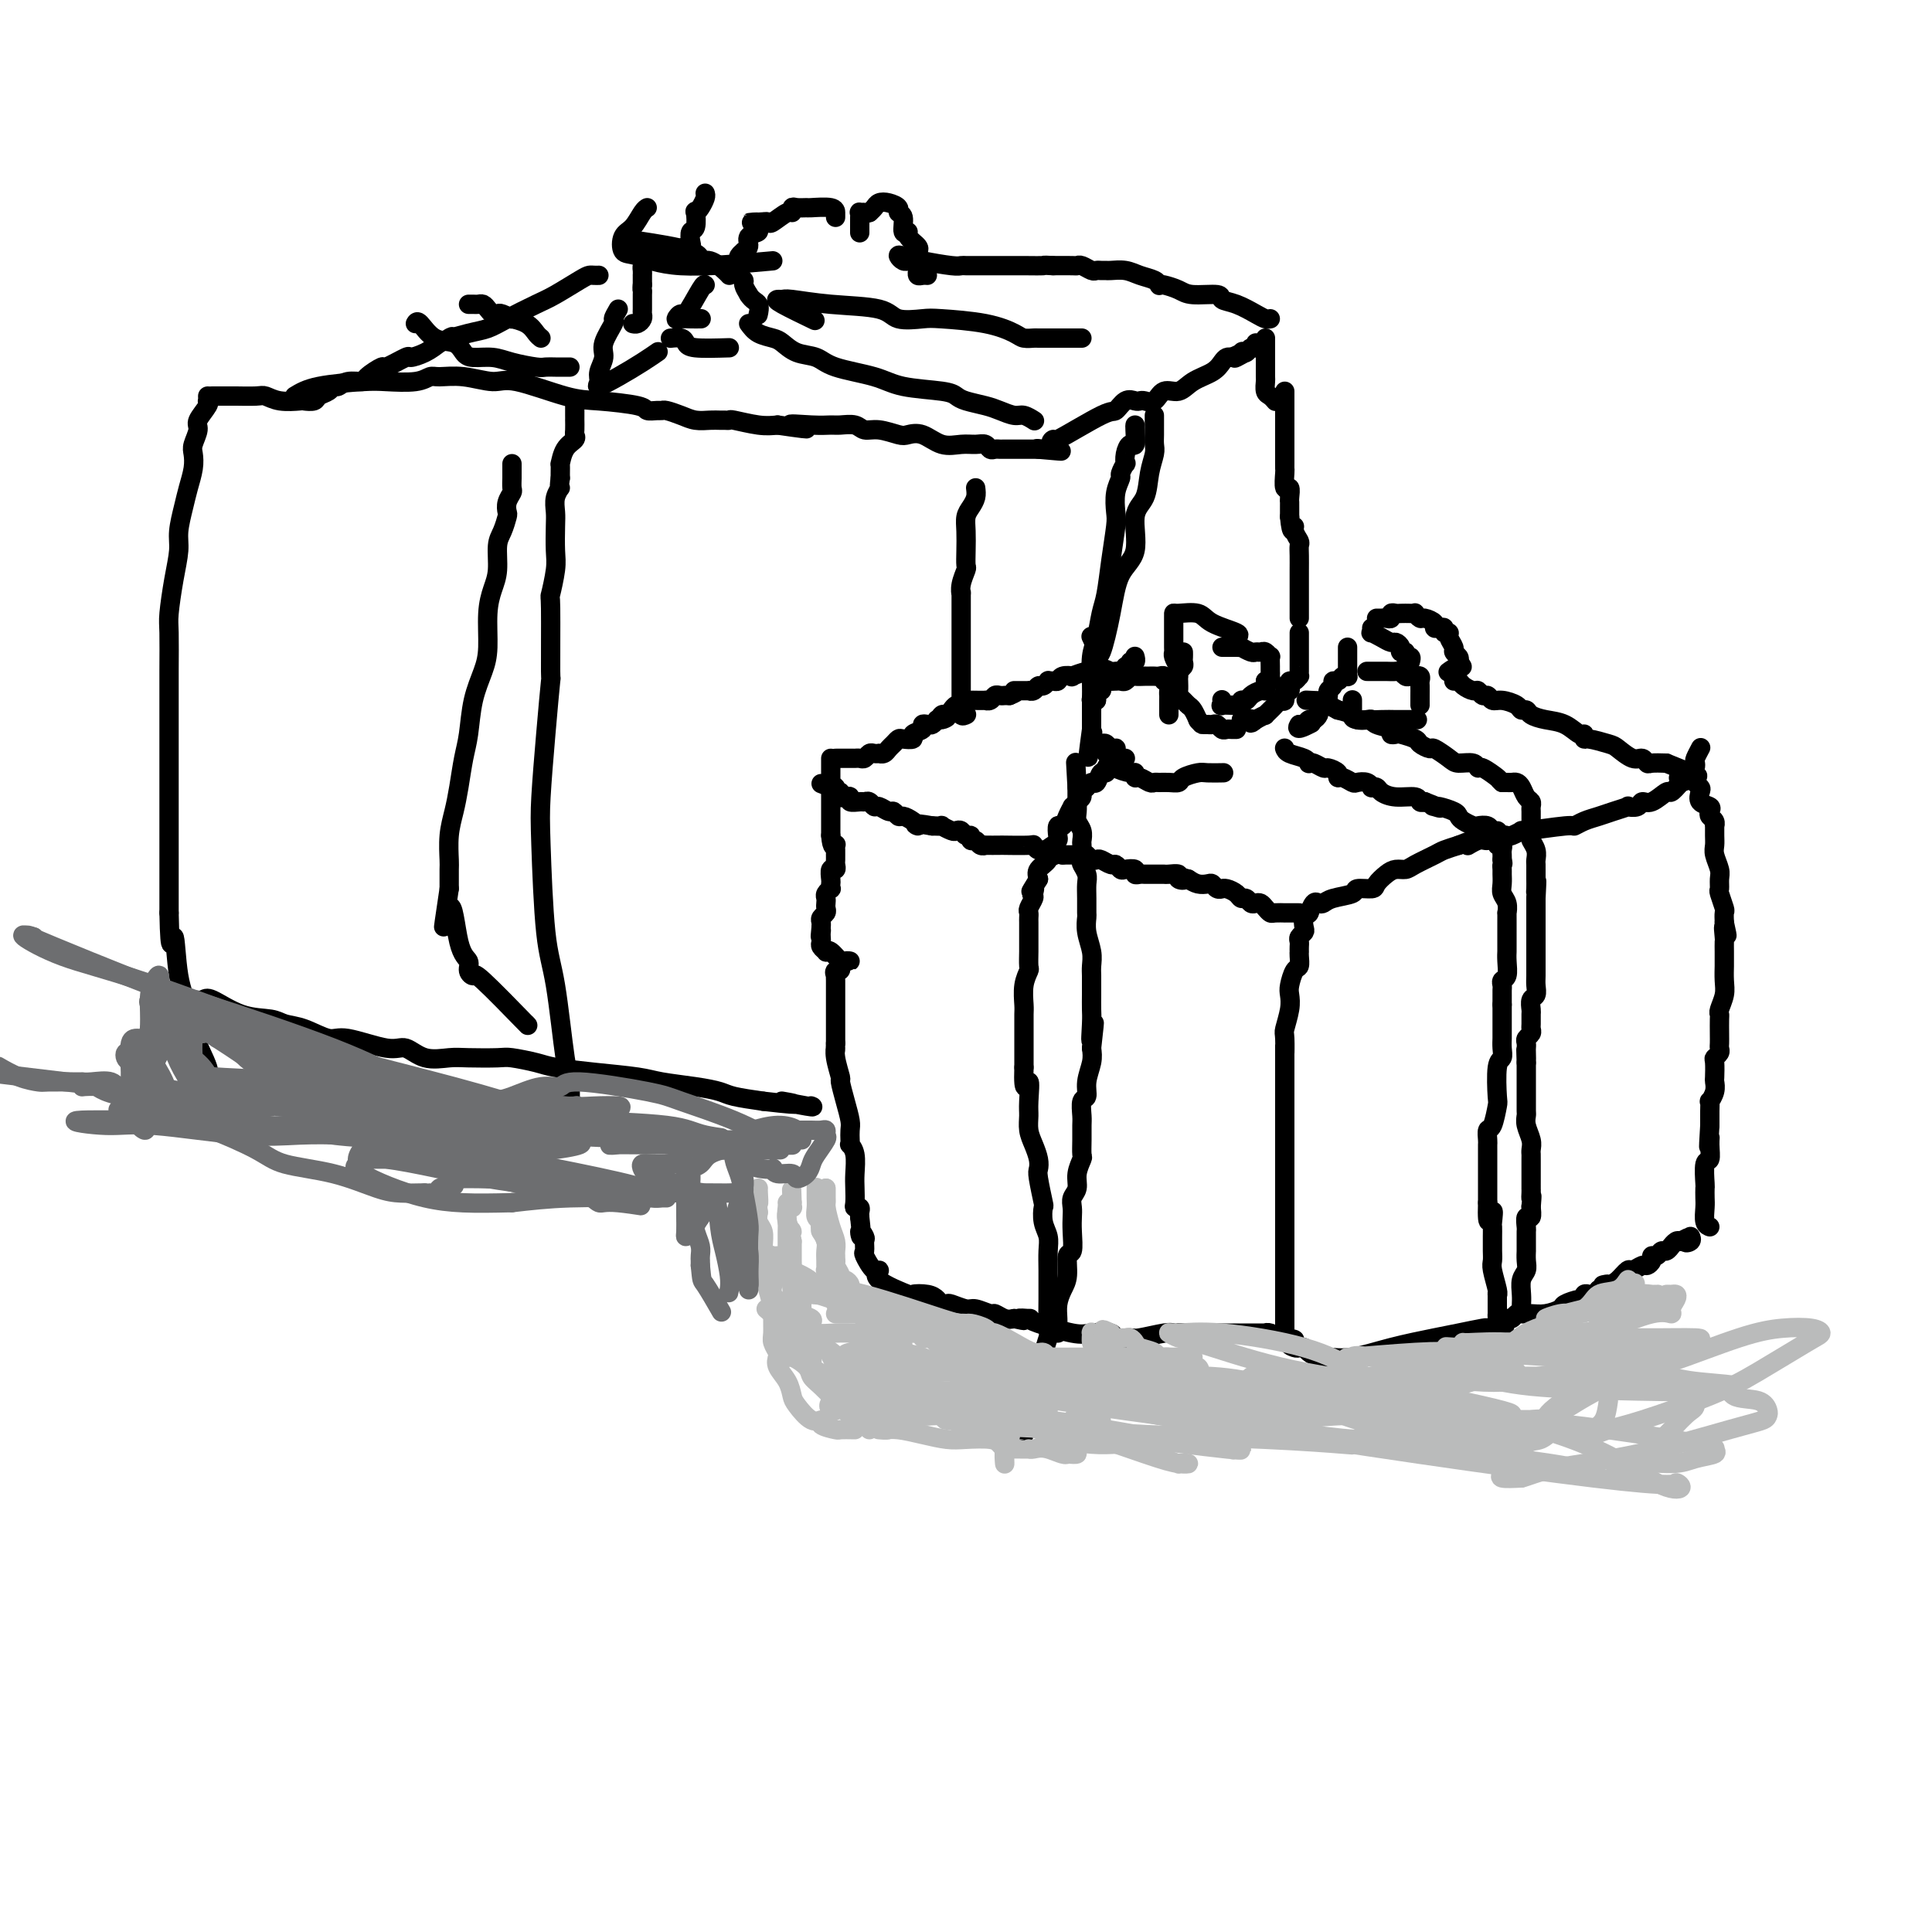 <svg viewBox='0 0 400 400' version='1.1' xmlns='http://www.w3.org/2000/svg' xmlns:xlink='http://www.w3.org/1999/xlink'><g fill='none' stroke='#000000' stroke-width='4' stroke-linecap='round' stroke-linejoin='round'><path d='M172,157c0.000,0.366 0.000,0.732 0,1c0.000,0.268 0.000,0.439 0,1c0.000,0.561 0.000,1.512 0,2c0.000,0.488 0.000,0.513 0,1c0.000,0.487 -0.000,1.436 0,2c0.000,0.564 0.000,0.742 0,1c0.000,0.258 0.000,0.594 0,1c0.000,0.406 0.000,0.882 0,1c0.000,0.118 0.000,-0.122 0,0c0.000,0.122 0.000,0.606 0,1c0.000,0.394 0.000,0.700 0,1c0.000,0.300 0.000,0.596 0,1c0.000,0.404 0.000,0.916 0,1c0.000,0.084 -0.000,-0.262 0,0c0.000,0.262 0.000,1.131 0,2'/><path d='M172,173c0.227,2.941 0.793,2.294 1,2c0.207,-0.294 0.055,-0.234 0,0c-0.055,0.234 -0.014,0.641 0,1c0.014,0.359 -0.000,0.669 0,1c0.000,0.331 0.014,0.684 0,1c-0.014,0.316 -0.056,0.595 0,1c0.056,0.405 0.211,0.936 0,1c-0.211,0.064 -0.788,-0.337 -1,0c-0.212,0.337 -0.061,1.414 0,2c0.061,0.586 0.030,0.682 0,1c-0.030,0.318 -0.061,0.859 0,1c0.061,0.141 0.212,-0.117 0,0c-0.212,0.117 -0.788,0.609 -1,1c-0.212,0.391 -0.061,0.682 0,1c0.061,0.318 0.030,0.663 0,1c-0.030,0.337 -0.061,0.668 0,1c0.061,0.332 0.212,0.666 0,1c-0.212,0.334 -0.788,0.667 -1,1c-0.212,0.333 -0.061,0.667 0,1c0.061,0.333 0.030,0.667 0,1'/><path d='M170,192c-0.310,3.179 -0.084,1.625 0,1c0.084,-0.625 0.026,-0.322 0,0c-0.026,0.322 -0.022,0.661 0,1c0.022,0.339 0.060,0.677 0,1c-0.060,0.323 -0.220,0.630 0,1c0.220,0.370 0.818,0.803 1,1c0.182,0.197 -0.052,0.158 0,0c0.052,-0.158 0.389,-0.435 1,0c0.611,0.435 1.495,1.584 2,2c0.505,0.416 0.630,0.101 1,0c0.370,-0.101 0.984,0.011 1,0c0.016,-0.011 -0.567,-0.146 -1,0c-0.433,0.146 -0.717,0.573 -1,1'/><path d='M174,200c0.392,1.400 -0.627,0.900 -1,1c-0.373,0.100 -0.100,0.800 0,1c0.100,0.200 0.027,-0.101 0,0c-0.027,0.101 -0.007,0.605 0,1c0.007,0.395 0.002,0.682 0,1c-0.002,0.318 -0.001,0.667 0,1c0.001,0.333 0.000,0.652 0,1c-0.000,0.348 -0.000,0.727 0,1c0.000,0.273 0.000,0.440 0,1c-0.000,0.560 -0.000,1.513 0,2c0.000,0.487 0.000,0.508 0,1c-0.000,0.492 -0.000,1.455 0,2c0.000,0.545 0.000,0.672 0,1c-0.000,0.328 -0.000,0.858 0,1c0.000,0.142 0.000,-0.102 0,0c-0.000,0.102 -0.000,0.551 0,1'/><path d='M173,216c-0.138,2.645 0.018,1.256 0,1c-0.018,-0.256 -0.211,0.621 0,2c0.211,1.379 0.827,3.261 1,4c0.173,0.739 -0.097,0.334 0,1c0.097,0.666 0.562,2.403 1,4c0.438,1.597 0.848,3.054 1,4c0.152,0.946 0.044,1.382 0,2c-0.044,0.618 -0.026,1.418 0,2c0.026,0.582 0.059,0.945 0,1c-0.059,0.055 -0.212,-0.199 0,0c0.212,0.199 0.788,0.852 1,2c0.212,1.148 0.061,2.790 0,4c-0.061,1.210 -0.030,1.987 0,3c0.030,1.013 0.061,2.260 0,3c-0.061,0.740 -0.212,0.971 0,1c0.212,0.029 0.788,-0.146 1,0c0.212,0.146 0.061,0.613 0,1c-0.061,0.387 -0.030,0.693 0,1'/><path d='M178,252c0.712,6.196 -0.007,3.685 0,3c0.007,-0.685 0.740,0.455 1,1c0.260,0.545 0.047,0.495 0,1c-0.047,0.505 0.072,1.566 0,2c-0.072,0.434 -0.337,0.243 0,1c0.337,0.757 1.275,2.462 2,3c0.725,0.538 1.237,-0.091 1,0c-0.237,0.091 -1.223,0.903 0,2c1.223,1.097 4.656,2.480 6,3c1.344,0.520 0.598,0.178 1,0c0.402,-0.178 1.951,-0.192 3,0c1.049,0.192 1.598,0.592 2,1c0.402,0.408 0.659,0.826 1,1c0.341,0.174 0.768,0.103 1,0c0.232,-0.103 0.271,-0.239 1,0c0.729,0.239 2.149,0.852 3,1c0.851,0.148 1.134,-0.170 2,0c0.866,0.170 2.315,0.829 3,1c0.685,0.171 0.608,-0.146 1,0c0.392,0.146 1.255,0.756 2,1c0.745,0.244 1.373,0.122 2,0'/><path d='M210,273c3.507,0.771 1.275,0.200 1,0c-0.275,-0.200 1.408,-0.029 2,0c0.592,0.029 0.093,-0.084 0,0c-0.093,0.084 0.221,0.366 2,1c1.779,0.634 5.023,1.620 7,2c1.977,0.380 2.687,0.156 4,0c1.313,-0.156 3.231,-0.242 4,0c0.769,0.242 0.391,0.811 1,1c0.609,0.189 2.205,-0.002 3,0c0.795,0.002 0.788,0.197 2,0c1.212,-0.197 3.645,-0.785 5,-1c1.355,-0.215 1.634,-0.058 2,0c0.366,0.058 0.819,0.017 1,0c0.181,-0.017 0.091,-0.008 0,0'/><path d='M244,276c5.455,0.464 2.092,0.124 1,0c-1.092,-0.124 0.088,-0.033 1,0c0.912,0.033 1.558,0.009 2,0c0.442,-0.009 0.682,-0.002 1,0c0.318,0.002 0.715,0.001 1,0c0.285,-0.001 0.458,-0.000 1,0c0.542,0.000 1.453,0.000 2,0c0.547,-0.000 0.730,0.000 1,0c0.270,-0.000 0.626,-0.000 1,0c0.374,0.000 0.765,0.000 1,0c0.235,-0.000 0.314,-0.001 1,0c0.686,0.001 1.980,0.004 3,0c1.020,-0.004 1.765,-0.015 2,0c0.235,0.015 -0.040,0.056 0,0c0.040,-0.056 0.395,-0.207 1,0c0.605,0.207 1.458,0.774 2,1c0.542,0.226 0.771,0.113 1,0'/><path d='M266,277c3.582,0.321 1.536,0.625 1,1c-0.536,0.375 0.437,0.822 1,1c0.563,0.178 0.715,0.086 1,0c0.285,-0.086 0.702,-0.165 1,0c0.298,0.165 0.476,0.574 1,1c0.524,0.426 1.392,0.867 2,1c0.608,0.133 0.954,-0.044 2,0c1.046,0.044 2.792,0.309 5,0c2.208,-0.309 4.878,-1.193 8,-2c3.122,-0.807 6.696,-1.537 9,-2c2.304,-0.463 3.339,-0.660 5,-1c1.661,-0.340 3.947,-0.822 5,-1c1.053,-0.178 0.872,-0.051 1,0c0.128,0.051 0.564,0.025 1,0'/><path d='M309,275c4.649,-0.940 1.770,-0.289 1,0c-0.770,0.289 0.567,0.217 1,0c0.433,-0.217 -0.039,-0.580 0,-1c0.039,-0.420 0.590,-0.897 1,-1c0.410,-0.103 0.678,0.169 1,0c0.322,-0.169 0.696,-0.781 1,-1c0.304,-0.219 0.538,-0.047 1,0c0.462,0.047 1.153,-0.030 2,0c0.847,0.030 1.849,0.167 3,0c1.151,-0.167 2.451,-0.637 3,-1c0.549,-0.363 0.346,-0.619 1,-1c0.654,-0.381 2.164,-0.886 3,-1c0.836,-0.114 0.997,0.163 1,0c0.003,-0.163 -0.154,-0.765 0,-1c0.154,-0.235 0.618,-0.102 1,0c0.382,0.102 0.680,0.172 1,0c0.320,-0.172 0.660,-0.586 1,-1'/><path d='M331,267c3.594,-1.471 1.578,-1.150 1,-1c-0.578,0.150 0.283,0.127 1,0c0.717,-0.127 1.291,-0.359 2,-1c0.709,-0.641 1.553,-1.691 2,-2c0.447,-0.309 0.497,0.123 1,0c0.503,-0.123 1.458,-0.803 2,-1c0.542,-0.197 0.670,0.087 1,0c0.330,-0.087 0.862,-0.544 1,-1c0.138,-0.456 -0.117,-0.911 0,-1c0.117,-0.089 0.605,0.187 1,0c0.395,-0.187 0.697,-0.839 1,-1c0.303,-0.161 0.606,0.167 1,0c0.394,-0.167 0.879,-0.828 1,-1c0.121,-0.172 -0.121,0.146 0,0c0.121,-0.146 0.606,-0.756 1,-1c0.394,-0.244 0.697,-0.122 1,0'/><path d='M348,257c2.796,-1.563 1.285,-0.470 1,0c-0.285,0.470 0.654,0.319 1,0c0.346,-0.319 0.099,-0.805 0,-1c-0.099,-0.195 -0.049,-0.097 0,0'/><path d='M266,277c0.000,-0.512 0.000,-1.023 0,-1c0.000,0.023 0.000,0.581 0,0c0.000,-0.581 0.000,-2.300 0,-3c0.000,-0.700 0.000,-0.381 0,-1c0.000,-0.619 0.000,-2.176 0,-3c0.000,-0.824 0.000,-0.914 0,-2c0.000,-1.086 0.000,-3.170 0,-4c0.000,-0.830 0.000,-0.408 0,-1c0.000,-0.592 0.000,-2.198 0,-3c-0.000,-0.802 0.000,-0.801 0,-1c0.000,-0.199 0.000,-0.600 0,-1'/><path d='M266,257c0.000,-3.463 0.000,-2.121 0,-2c0.000,0.121 0.000,-0.980 0,-2c0.000,-1.020 0.000,-1.961 0,-3c0.000,-1.039 0.000,-2.178 0,-3c0.000,-0.822 0.000,-1.329 0,-2c0.000,-0.671 0.000,-1.506 0,-2c0.000,-0.494 0.000,-0.646 0,-1c0.000,-0.354 0.000,-0.909 0,-1c-0.000,-0.091 0.000,0.284 0,0c0.000,-0.284 0.000,-1.226 0,-2c0.000,-0.774 0.000,-1.382 0,-2c0.000,-0.618 0.000,-1.248 0,-2c0.000,-0.752 0.000,-1.626 0,-3c0.000,-1.374 0.000,-3.247 0,-4c0.000,-0.753 0.000,-0.387 0,-1c0.000,-0.613 0.000,-2.206 0,-3c0.000,-0.794 0.000,-0.790 0,-1c0.000,-0.210 0.000,-0.633 0,-1c0.000,-0.367 0.000,-0.676 0,-1c0.000,-0.324 0.000,-0.662 0,-1'/><path d='M266,220c-0.004,-6.013 -0.015,-2.546 0,-2c0.015,0.546 0.056,-1.830 0,-3c-0.056,-1.170 -0.208,-1.133 0,-2c0.208,-0.867 0.778,-2.637 1,-4c0.222,-1.363 0.098,-2.319 0,-3c-0.098,-0.681 -0.170,-1.086 0,-2c0.170,-0.914 0.581,-2.335 1,-3c0.419,-0.665 0.844,-0.573 1,-1c0.156,-0.427 0.042,-1.371 0,-2c-0.042,-0.629 -0.012,-0.942 0,-1c0.012,-0.058 0.007,0.139 0,0c-0.007,-0.139 -0.016,-0.614 0,-1c0.016,-0.386 0.056,-0.684 0,-1c-0.056,-0.316 -0.207,-0.649 0,-1c0.207,-0.351 0.774,-0.721 1,-1c0.226,-0.279 0.113,-0.467 0,-1c-0.113,-0.533 -0.226,-1.411 0,-2c0.226,-0.589 0.792,-0.889 1,-1c0.208,-0.111 0.060,-0.032 0,0c-0.060,0.032 -0.030,0.016 0,0'/><path d='M269,189c-0.182,0.000 -0.363,0.001 -1,0c-0.637,-0.001 -1.729,-0.003 -2,0c-0.271,0.003 0.278,0.011 0,0c-0.278,-0.011 -1.384,-0.042 -2,0c-0.616,0.042 -0.742,0.156 -1,0c-0.258,-0.156 -0.646,-0.582 -1,-1c-0.354,-0.418 -0.672,-0.829 -1,-1c-0.328,-0.171 -0.664,-0.101 -1,0c-0.336,0.101 -0.671,0.234 -1,0c-0.329,-0.234 -0.652,-0.833 -1,-1c-0.348,-0.167 -0.719,0.099 -1,0c-0.281,-0.099 -0.470,-0.561 -1,-1c-0.530,-0.439 -1.399,-0.853 -2,-1c-0.601,-0.147 -0.934,-0.025 -1,0c-0.066,0.025 0.134,-0.045 0,0c-0.134,0.045 -0.602,0.205 -1,0c-0.398,-0.205 -0.725,-0.777 -1,-1c-0.275,-0.223 -0.497,-0.099 -1,0c-0.503,0.099 -1.287,0.171 -2,0c-0.713,-0.171 -1.357,-0.586 -2,-1'/><path d='M246,182c-3.716,-1.099 -1.506,-0.347 -1,0c0.506,0.347 -0.691,0.289 -1,0c-0.309,-0.289 0.272,-0.810 0,-1c-0.272,-0.190 -1.396,-0.051 -2,0c-0.604,0.051 -0.687,0.014 -1,0c-0.313,-0.014 -0.858,-0.004 -1,0c-0.142,0.004 0.117,0.001 0,0c-0.117,-0.001 -0.610,0.001 -1,0c-0.390,-0.001 -0.677,-0.004 -1,0c-0.323,0.004 -0.682,0.015 -1,0c-0.318,-0.015 -0.596,-0.055 -1,0c-0.404,0.055 -0.935,0.207 -1,0c-0.065,-0.207 0.334,-0.772 0,-1c-0.334,-0.228 -1.403,-0.117 -2,0c-0.597,0.117 -0.723,0.241 -1,0c-0.277,-0.241 -0.704,-0.848 -1,-1c-0.296,-0.152 -0.461,0.152 -1,0c-0.539,-0.152 -1.453,-0.759 -2,-1c-0.547,-0.241 -0.729,-0.117 -1,0c-0.271,0.117 -0.631,0.228 -1,0c-0.369,-0.228 -0.745,-0.793 -1,-1c-0.255,-0.207 -0.388,-0.055 -1,0c-0.612,0.055 -1.703,0.015 -2,0c-0.297,-0.015 0.201,-0.004 0,0c-0.201,0.004 -1.100,0.002 -2,0'/><path d='M220,177c-4.428,-0.791 -2.497,-0.268 -2,0c0.497,0.268 -0.440,0.282 -1,0c-0.560,-0.282 -0.743,-0.860 -1,-1c-0.257,-0.140 -0.588,0.159 -1,0c-0.412,-0.159 -0.907,-0.774 -1,-1c-0.093,-0.226 0.214,-0.061 -1,0c-1.214,0.061 -3.950,0.017 -5,0c-1.050,-0.017 -0.414,-0.009 -1,0c-0.586,0.009 -2.396,0.018 -3,0c-0.604,-0.018 -0.003,-0.061 0,0c0.003,0.061 -0.591,0.228 -1,0c-0.409,-0.228 -0.634,-0.849 -1,-1c-0.366,-0.151 -0.872,0.170 -1,0c-0.128,-0.170 0.122,-0.829 0,-1c-0.122,-0.171 -0.615,0.147 -1,0c-0.385,-0.147 -0.662,-0.757 -1,-1c-0.338,-0.243 -0.737,-0.118 -1,0c-0.263,0.118 -0.390,0.227 -1,0c-0.610,-0.227 -1.703,-0.792 -2,-1c-0.297,-0.208 0.201,-0.059 0,0c-0.201,0.059 -1.100,0.030 -2,0'/><path d='M193,171c-4.825,-0.885 -3.387,-0.098 -3,0c0.387,0.098 -0.276,-0.495 -1,-1c-0.724,-0.505 -1.507,-0.924 -2,-1c-0.493,-0.076 -0.695,0.191 -1,0c-0.305,-0.191 -0.711,-0.840 -1,-1c-0.289,-0.160 -0.459,0.167 -1,0c-0.541,-0.167 -1.453,-0.830 -2,-1c-0.547,-0.170 -0.729,0.152 -1,0c-0.271,-0.152 -0.632,-0.776 -1,-1c-0.368,-0.224 -0.742,-0.046 -1,0c-0.258,0.046 -0.399,-0.039 -1,0c-0.601,0.039 -1.663,0.203 -2,0c-0.337,-0.203 0.049,-0.771 0,-1c-0.049,-0.229 -0.534,-0.118 -1,0c-0.466,0.118 -0.912,0.241 -1,0c-0.088,-0.241 0.183,-0.848 0,-1c-0.183,-0.152 -0.818,0.151 -1,0c-0.182,-0.151 0.091,-0.758 0,-1c-0.091,-0.242 -0.545,-0.121 -1,0'/><path d='M172,163c-3.500,-1.333 -1.750,-0.667 0,0'/><path d='M173,157c0.220,0.001 0.440,0.001 1,0c0.560,-0.001 1.459,-0.004 2,0c0.541,0.004 0.722,0.015 1,0c0.278,-0.015 0.653,-0.057 1,0c0.347,0.057 0.667,0.211 1,0c0.333,-0.211 0.681,-0.788 1,-1c0.319,-0.212 0.610,-0.060 1,0c0.390,0.060 0.878,0.027 1,0c0.122,-0.027 -0.122,-0.050 0,0c0.122,0.050 0.609,0.171 1,0c0.391,-0.171 0.687,-0.633 1,-1c0.313,-0.367 0.642,-0.637 1,-1c0.358,-0.363 0.745,-0.818 1,-1c0.255,-0.182 0.379,-0.091 1,0c0.621,0.091 1.739,0.182 2,0c0.261,-0.182 -0.333,-0.636 0,-1c0.333,-0.364 1.595,-0.636 2,-1c0.405,-0.364 -0.046,-0.819 0,-1c0.046,-0.181 0.589,-0.087 1,0c0.411,0.087 0.689,0.168 1,0c0.311,-0.168 0.656,-0.584 1,-1'/><path d='M194,149c3.488,-1.174 1.708,-0.108 1,0c-0.708,0.108 -0.345,-0.740 0,-1c0.345,-0.260 0.671,0.070 1,0c0.329,-0.070 0.662,-0.541 1,-1c0.338,-0.459 0.682,-0.908 1,-1c0.318,-0.092 0.609,0.171 1,0c0.391,-0.171 0.883,-0.778 1,-1c0.117,-0.222 -0.141,-0.060 0,0c0.141,0.060 0.682,0.017 1,0c0.318,-0.017 0.414,-0.008 1,0c0.586,0.008 1.662,0.016 2,0c0.338,-0.016 -0.063,-0.057 0,0c0.063,0.057 0.591,0.211 1,0c0.409,-0.211 0.701,-0.789 1,-1c0.299,-0.211 0.606,-0.057 1,0c0.394,0.057 0.875,0.015 1,0c0.125,-0.015 -0.107,-0.004 0,0c0.107,0.004 0.554,0.002 1,0'/><path d='M209,144c2.498,-1.000 1.243,-1.000 1,-1c-0.243,0.000 0.526,0.001 1,0c0.474,-0.001 0.652,-0.004 1,0c0.348,0.004 0.867,0.016 1,0c0.133,-0.016 -0.118,-0.061 0,0c0.118,0.061 0.605,0.227 1,0c0.395,-0.227 0.697,-0.846 1,-1c0.303,-0.154 0.606,0.156 1,0c0.394,-0.156 0.878,-0.777 1,-1c0.122,-0.223 -0.117,-0.046 0,0c0.117,0.046 0.589,-0.039 1,0c0.411,0.039 0.761,0.203 1,0c0.239,-0.203 0.368,-0.773 1,-1c0.632,-0.227 1.767,-0.112 2,0c0.233,0.112 -0.437,0.223 0,0c0.437,-0.223 1.982,-0.778 3,-1c1.018,-0.222 1.509,-0.111 2,0'/><path d='M227,139c3.128,-0.775 1.947,-0.212 2,0c0.053,0.212 1.339,0.072 2,0c0.661,-0.072 0.698,-0.076 1,0c0.302,0.076 0.869,0.232 1,0c0.131,-0.232 -0.175,-0.850 0,-1c0.175,-0.150 0.832,0.170 1,0c0.168,-0.170 -0.151,-0.830 0,-1c0.151,-0.170 0.772,0.150 1,0c0.228,-0.150 0.061,-0.771 0,-1c-0.061,-0.229 -0.018,-0.065 0,0c0.018,0.065 0.009,0.033 0,0'/><path d='M245,135c0.008,0.334 0.016,0.668 0,1c-0.016,0.332 -0.057,0.663 0,1c0.057,0.337 0.211,0.681 0,1c-0.211,0.319 -0.788,0.614 -1,1c-0.212,0.386 -0.057,0.863 0,1c0.057,0.137 0.018,-0.065 0,0c-0.018,0.065 -0.016,0.399 0,1c0.016,0.601 0.046,1.469 0,2c-0.046,0.531 -0.166,0.724 0,1c0.166,0.276 0.619,0.634 1,1c0.381,0.366 0.691,0.739 1,1c0.309,0.261 0.619,0.410 1,1c0.381,0.590 0.833,1.620 1,2c0.167,0.380 0.048,0.108 0,0c-0.048,-0.108 -0.024,-0.054 0,0'/><path d='M248,149c0.797,1.001 0.791,1.004 1,1c0.209,-0.004 0.633,-0.015 1,0c0.367,0.015 0.675,0.057 1,0c0.325,-0.057 0.665,-0.211 1,0c0.335,0.211 0.664,0.789 1,1c0.336,0.211 0.678,0.057 1,0c0.322,-0.057 0.625,-0.015 1,0c0.375,0.015 0.821,0.004 1,0c0.179,-0.004 0.089,-0.002 0,0'/><path d='M269,131c-0.000,0.333 -0.000,0.667 0,1c0.000,0.333 0.000,0.667 0,1c-0.000,0.333 -0.000,0.667 0,1c0.000,0.333 0.000,0.666 0,1c-0.000,0.334 -0.000,0.668 0,1c0.000,0.332 0.001,0.662 0,1c-0.001,0.338 -0.003,0.683 0,1c0.003,0.317 0.011,0.606 0,1c-0.011,0.394 -0.042,0.893 0,1c0.042,0.107 0.156,-0.177 0,0c-0.156,0.177 -0.582,0.816 -1,1c-0.418,0.184 -0.829,-0.087 -1,0c-0.171,0.087 -0.102,0.530 0,1c0.102,0.470 0.236,0.965 0,1c-0.236,0.035 -0.842,-0.389 -1,0c-0.158,0.389 0.131,1.592 0,2c-0.131,0.408 -0.681,0.021 -1,0c-0.319,-0.021 -0.405,0.324 -1,1c-0.595,0.676 -1.699,1.682 -2,2c-0.301,0.318 0.200,-0.052 0,0c-0.200,0.052 -1.100,0.526 -2,1'/><path d='M260,149c-1.574,1.392 -1.010,0.373 -1,0c0.010,-0.373 -0.536,-0.100 -1,0c-0.464,0.100 -0.847,0.029 -1,0c-0.153,-0.029 -0.077,-0.014 0,0'/><path d='M279,134c0.000,0.333 0.000,0.666 0,1c-0.000,0.334 -0.000,0.667 0,1c0.000,0.333 0.001,0.664 0,1c-0.001,0.336 -0.003,0.677 0,1c0.003,0.323 0.012,0.626 0,1c-0.012,0.374 -0.046,0.817 0,1c0.046,0.183 0.171,0.105 0,0c-0.171,-0.105 -0.638,-0.235 -1,0c-0.362,0.235 -0.618,0.837 -1,1c-0.382,0.163 -0.890,-0.112 -1,0c-0.110,0.112 0.177,0.611 0,1c-0.177,0.389 -0.817,0.667 -1,1c-0.183,0.333 0.092,0.720 0,1c-0.092,0.280 -0.549,0.452 -1,1c-0.451,0.548 -0.894,1.471 -1,2c-0.106,0.529 0.126,0.664 0,1c-0.126,0.336 -0.611,0.874 -1,1c-0.389,0.126 -0.682,-0.158 -1,0c-0.318,0.158 -0.662,0.760 -1,1c-0.338,0.240 -0.669,0.120 -1,0'/><path d='M269,150c-1.111,1.556 1.111,0.444 2,0c0.889,-0.444 0.444,-0.222 0,0'/><path d='M283,139c0.212,-0.001 0.424,-0.001 1,0c0.576,0.001 1.516,0.004 2,0c0.484,-0.004 0.510,-0.015 1,0c0.490,0.015 1.442,0.057 2,0c0.558,-0.057 0.723,-0.211 1,0c0.277,0.211 0.666,0.788 1,1c0.334,0.212 0.611,0.060 1,0c0.389,-0.060 0.889,-0.028 1,0c0.111,0.028 -0.166,0.053 0,0c0.166,-0.053 0.777,-0.183 1,0c0.223,0.183 0.060,0.680 0,1c-0.060,0.320 -0.016,0.464 0,1c0.016,0.536 0.004,1.463 0,2c-0.004,0.537 -0.001,0.683 0,1c0.001,0.317 0.000,0.805 0,1c-0.000,0.195 -0.000,0.098 0,0'/><path d='M280,145c-0.000,-0.089 -0.001,-0.178 0,0c0.001,0.178 0.003,0.622 0,1c-0.003,0.378 -0.011,0.690 0,1c0.011,0.310 0.042,0.619 0,1c-0.042,0.381 -0.158,0.834 1,1c1.158,0.166 3.589,0.044 5,0c1.411,-0.044 1.803,-0.012 3,0c1.197,0.012 3.199,0.003 4,0c0.801,-0.003 0.400,-0.002 0,0'/><path d='M292,137c0.122,-0.455 0.244,-0.909 0,-1c-0.244,-0.091 -0.853,0.182 -1,0c-0.147,-0.182 0.169,-0.819 0,-1c-0.169,-0.181 -0.821,0.092 -1,0c-0.179,-0.092 0.116,-0.551 0,-1c-0.116,-0.449 -0.644,-0.890 -1,-1c-0.356,-0.110 -0.540,0.110 -1,0c-0.460,-0.110 -1.195,-0.552 -2,-1c-0.805,-0.448 -1.680,-0.904 -2,-1c-0.320,-0.096 -0.086,0.166 0,0c0.086,-0.166 0.025,-0.762 0,-1c-0.025,-0.238 -0.012,-0.119 0,0'/><path d='M285,128c0.342,0.008 0.683,0.016 1,0c0.317,-0.016 0.609,-0.057 1,0c0.391,0.057 0.882,0.211 1,0c0.118,-0.211 -0.136,-0.788 0,-1c0.136,-0.212 0.663,-0.058 1,0c0.337,0.058 0.486,0.019 1,0c0.514,-0.019 1.393,-0.020 2,0c0.607,0.020 0.941,0.061 1,0c0.059,-0.061 -0.157,-0.223 0,0c0.157,0.223 0.686,0.831 1,1c0.314,0.169 0.414,-0.099 1,0c0.586,0.099 1.659,0.566 2,1c0.341,0.434 -0.048,0.834 0,1c0.048,0.166 0.534,0.099 1,0c0.466,-0.099 0.914,-0.230 1,0c0.086,0.230 -0.188,0.821 0,1c0.188,0.179 0.839,-0.054 1,0c0.161,0.054 -0.167,0.396 0,1c0.167,0.604 0.828,1.471 1,2c0.172,0.529 -0.146,0.719 0,1c0.146,0.281 0.756,0.652 1,1c0.244,0.348 0.122,0.674 0,1'/><path d='M302,137c1.202,1.560 0.708,0.958 0,1c-0.708,0.042 -1.631,0.726 -2,1c-0.369,0.274 -0.185,0.137 0,0'/><path d='M253,145c-0.015,-0.113 -0.029,-0.226 0,0c0.029,0.226 0.103,0.792 0,1c-0.103,0.208 -0.381,0.057 0,0c0.381,-0.057 1.422,-0.019 2,0c0.578,0.019 0.694,0.020 1,0c0.306,-0.020 0.802,-0.061 1,0c0.198,0.061 0.098,0.222 0,0c-0.098,-0.222 -0.194,-0.829 0,-1c0.194,-0.171 0.679,0.095 1,0c0.321,-0.095 0.478,-0.550 1,-1c0.522,-0.450 1.408,-0.894 2,-1c0.592,-0.106 0.890,0.125 1,0c0.110,-0.125 0.031,-0.607 0,-1c-0.031,-0.393 -0.016,-0.696 0,-1'/><path d='M262,141c1.619,-0.572 1.166,-0.004 1,0c-0.166,0.004 -0.044,-0.558 0,-1c0.044,-0.442 0.009,-0.763 0,-1c-0.009,-0.237 0.009,-0.389 0,-1c-0.009,-0.611 -0.044,-1.681 0,-2c0.044,-0.319 0.168,0.112 0,0c-0.168,-0.112 -0.627,-0.766 -1,-1c-0.373,-0.234 -0.659,-0.049 -1,0c-0.341,0.049 -0.735,-0.040 -1,0c-0.265,0.040 -0.400,0.207 -1,0c-0.600,-0.207 -1.666,-0.787 -2,-1c-0.334,-0.213 0.065,-0.057 0,0c-0.065,0.057 -0.592,0.015 -1,0c-0.408,-0.015 -0.697,-0.004 -1,0c-0.303,0.004 -0.620,0.001 -1,0c-0.380,-0.001 -0.823,-0.000 -1,0c-0.177,0.000 -0.089,0.000 0,0'/><path d='M256,134c0.036,-0.328 0.073,-0.656 0,-1c-0.073,-0.344 -0.254,-0.705 0,-1c0.254,-0.295 0.944,-0.525 0,-1c-0.944,-0.475 -3.521,-1.196 -5,-2c-1.479,-0.804 -1.860,-1.691 -3,-2c-1.140,-0.309 -3.037,-0.042 -4,0c-0.963,0.042 -0.990,-0.143 -1,0c-0.010,0.143 -0.003,0.615 0,1c0.003,0.385 0.001,0.684 0,1c-0.001,0.316 0.000,0.648 0,1c-0.000,0.352 -0.001,0.723 0,1c0.001,0.277 0.003,0.458 0,1c-0.003,0.542 -0.011,1.444 0,2c0.011,0.556 0.041,0.765 0,1c-0.041,0.235 -0.155,0.496 0,1c0.155,0.504 0.577,1.252 1,2'/><path d='M244,138c0.000,1.929 0.000,1.250 0,1c-0.000,-0.250 -0.000,-0.071 0,0c0.000,0.071 0.000,0.036 0,0'/><path d='M242,148c0.001,-0.223 0.001,-0.446 0,-1c-0.001,-0.554 -0.004,-1.440 0,-2c0.004,-0.560 0.016,-0.795 0,-1c-0.016,-0.205 -0.060,-0.381 0,-1c0.060,-0.619 0.223,-1.683 0,-2c-0.223,-0.317 -0.833,0.111 -1,0c-0.167,-0.111 0.109,-0.762 0,-1c-0.109,-0.238 -0.602,-0.064 -1,0c-0.398,0.064 -0.702,0.017 -1,0c-0.298,-0.017 -0.591,-0.006 -1,0c-0.409,0.006 -0.936,0.005 -1,0c-0.064,-0.005 0.334,-0.015 0,0c-0.334,0.015 -1.399,0.057 -2,0c-0.601,-0.057 -0.738,-0.211 -1,0c-0.262,0.211 -0.647,0.789 -1,1c-0.353,0.211 -0.672,0.057 -1,0c-0.328,-0.057 -0.665,-0.016 -1,0c-0.335,0.016 -0.667,0.008 -1,0'/><path d='M230,141c-2.023,0.012 -1.082,0.041 -1,0c0.082,-0.041 -0.696,-0.152 -1,0c-0.304,0.152 -0.134,0.566 0,1c0.134,0.434 0.232,0.887 0,1c-0.232,0.113 -0.794,-0.114 -1,0c-0.206,0.114 -0.055,0.569 0,1c0.055,0.431 0.016,0.837 0,1c-0.016,0.163 -0.008,0.081 0,0'/><path d='M227,145c-0.423,0.055 -0.845,0.110 -1,0c-0.155,-0.110 -0.041,-0.384 0,0c0.041,0.384 0.011,1.425 0,2c-0.011,0.575 -0.003,0.682 0,1c0.003,0.318 0.001,0.846 0,1c-0.001,0.154 -0.001,-0.065 0,0c0.001,0.065 0.003,0.413 0,1c-0.003,0.587 -0.012,1.411 0,2c0.012,0.589 0.045,0.941 0,1c-0.045,0.059 -0.167,-0.177 0,0c0.167,0.177 0.623,0.766 1,1c0.377,0.234 0.675,0.115 1,0c0.325,-0.115 0.675,-0.224 1,0c0.325,0.224 0.623,0.782 1,1c0.377,0.218 0.832,0.097 1,0c0.168,-0.097 0.048,-0.171 0,0c-0.048,0.171 -0.024,0.585 0,1'/><path d='M231,156c0.940,0.845 0.792,0.958 1,1c0.208,0.042 0.774,0.012 1,0c0.226,-0.012 0.113,-0.006 0,0'/><path d='M229,156c0.928,0.765 1.856,1.529 2,2c0.144,0.471 -0.495,0.647 0,1c0.495,0.353 2.125,0.883 3,1c0.875,0.117 0.994,-0.179 1,0c0.006,0.179 -0.101,0.833 0,1c0.101,0.167 0.411,-0.151 1,0c0.589,0.151 1.457,0.773 2,1c0.543,0.227 0.759,0.058 1,0c0.241,-0.058 0.505,-0.005 1,0c0.495,0.005 1.219,-0.037 2,0c0.781,0.037 1.618,0.154 2,0c0.382,-0.154 0.310,-0.577 1,-1c0.690,-0.423 2.144,-0.845 3,-1c0.856,-0.155 1.115,-0.042 2,0c0.885,0.042 2.396,0.012 3,0c0.604,-0.012 0.302,-0.006 0,0'/><path d='M266,155c-0.031,-0.091 -0.061,-0.182 0,0c0.061,0.182 0.214,0.636 1,1c0.786,0.364 2.203,0.637 3,1c0.797,0.363 0.972,0.814 1,1c0.028,0.186 -0.090,0.105 0,0c0.090,-0.105 0.388,-0.234 1,0c0.612,0.234 1.539,0.832 2,1c0.461,0.168 0.456,-0.095 1,0c0.544,0.095 1.636,0.548 2,1c0.364,0.452 -0.001,0.905 0,1c0.001,0.095 0.368,-0.167 1,0c0.632,0.167 1.527,0.763 2,1c0.473,0.237 0.522,0.115 1,0c0.478,-0.115 1.384,-0.224 2,0c0.616,0.224 0.943,0.782 1,1c0.057,0.218 -0.156,0.096 0,0c0.156,-0.096 0.682,-0.166 1,0c0.318,0.166 0.428,0.566 1,1c0.572,0.434 1.607,0.900 3,1c1.393,0.100 3.144,-0.165 4,0c0.856,0.165 0.816,0.762 1,1c0.184,0.238 0.592,0.119 1,0'/><path d='M295,166c4.944,1.925 2.802,1.237 2,1c-0.802,-0.237 -0.266,-0.022 0,0c0.266,0.022 0.260,-0.148 1,0c0.740,0.148 2.225,0.614 3,1c0.775,0.386 0.842,0.691 1,1c0.158,0.309 0.409,0.623 1,1c0.591,0.377 1.521,0.819 2,1c0.479,0.181 0.507,0.103 1,0c0.493,-0.103 1.452,-0.230 2,0c0.548,0.230 0.687,0.817 1,1c0.313,0.183 0.802,-0.039 1,0c0.198,0.039 0.106,0.339 0,1c-0.106,0.661 -0.224,1.683 0,2c0.224,0.317 0.792,-0.070 1,0c0.208,0.070 0.056,0.596 0,1c-0.056,0.404 -0.016,0.687 0,1c0.016,0.313 0.008,0.657 0,1'/><path d='M311,178c0.309,1.103 0.082,0.862 0,1c-0.082,0.138 -0.018,0.655 0,1c0.018,0.345 -0.009,0.517 0,1c0.009,0.483 0.055,1.277 0,2c-0.055,0.723 -0.211,1.376 0,2c0.211,0.624 0.789,1.219 1,2c0.211,0.781 0.057,1.747 0,2c-0.057,0.253 -0.015,-0.209 0,0c0.015,0.209 0.004,1.088 0,2c-0.004,0.912 -0.001,1.857 0,2c0.001,0.143 0.001,-0.515 0,0c-0.001,0.515 -0.004,2.204 0,3c0.004,0.796 0.015,0.700 0,1c-0.015,0.300 -0.057,0.997 0,2c0.057,1.003 0.211,2.311 0,3c-0.211,0.689 -0.789,0.757 -1,1c-0.211,0.243 -0.057,0.659 0,1c0.057,0.341 0.015,0.607 0,1c-0.015,0.393 -0.004,0.914 0,1c0.004,0.086 0.001,-0.261 0,0c-0.001,0.261 -0.001,1.131 0,2'/><path d='M311,208c0.000,5.062 0.000,2.718 0,2c-0.000,-0.718 -0.000,0.192 0,1c0.000,0.808 0.001,1.516 0,2c-0.001,0.484 -0.004,0.744 0,1c0.004,0.256 0.015,0.507 0,1c-0.015,0.493 -0.056,1.228 0,2c0.056,0.772 0.208,1.580 0,2c-0.208,0.420 -0.778,0.450 -1,2c-0.222,1.550 -0.098,4.618 0,6c0.098,1.382 0.170,1.077 0,2c-0.170,0.923 -0.581,3.073 -1,4c-0.419,0.927 -0.844,0.630 -1,1c-0.156,0.370 -0.042,1.408 0,2c0.042,0.592 0.011,0.737 0,1c-0.011,0.263 -0.003,0.643 0,1c0.003,0.357 0.001,0.691 0,1c-0.001,0.309 -0.000,0.592 0,1c0.000,0.408 0.000,0.939 0,1c-0.000,0.061 -0.000,-0.349 0,0c0.000,0.349 0.000,1.458 0,2c-0.000,0.542 -0.000,0.516 0,1c0.000,0.484 0.000,1.476 0,2c-0.000,0.524 -0.000,0.578 0,1c0.000,0.422 0.000,1.211 0,2'/><path d='M308,249c-0.238,6.683 0.668,2.889 1,2c0.332,-0.889 0.089,1.127 0,2c-0.089,0.873 -0.024,0.605 0,1c0.024,0.395 0.005,1.455 0,2c-0.005,0.545 0.002,0.577 0,1c-0.002,0.423 -0.015,1.238 0,2c0.015,0.762 0.057,1.470 0,2c-0.057,0.530 -0.211,0.881 0,2c0.211,1.119 0.789,3.007 1,4c0.211,0.993 0.057,1.093 0,1c-0.057,-0.093 -0.015,-0.378 0,0c0.015,0.378 0.005,1.419 0,2c-0.005,0.581 -0.005,0.703 0,1c0.005,0.297 0.015,0.769 0,1c-0.015,0.231 -0.057,0.219 0,1c0.057,0.781 0.211,2.354 0,4c-0.211,1.646 -0.788,3.366 -1,4c-0.212,0.634 -0.061,0.181 0,0c0.061,-0.181 0.030,-0.091 0,0'/><path d='M315,271c-0.008,-0.274 -0.016,-0.548 0,-1c0.016,-0.452 0.057,-1.082 0,-2c-0.057,-0.918 -0.211,-2.125 0,-3c0.211,-0.875 0.789,-1.417 1,-2c0.211,-0.583 0.057,-1.207 0,-2c-0.057,-0.793 -0.015,-1.755 0,-2c0.015,-0.245 0.003,0.228 0,0c-0.003,-0.228 0.003,-1.155 0,-2c-0.003,-0.845 -0.015,-1.607 0,-2c0.015,-0.393 0.056,-0.418 0,-1c-0.056,-0.582 -0.211,-1.723 0,-2c0.211,-0.277 0.788,0.310 1,0c0.212,-0.310 0.061,-1.517 0,-2c-0.061,-0.483 -0.030,-0.241 0,0'/><path d='M317,250c0.309,-3.660 0.083,-2.308 0,-2c-0.083,0.308 -0.022,-0.426 0,-1c0.022,-0.574 0.006,-0.987 0,-1c-0.006,-0.013 -0.002,0.375 0,0c0.002,-0.375 0.000,-1.515 0,-2c-0.000,-0.485 0.001,-0.317 0,-1c-0.001,-0.683 -0.004,-2.217 0,-3c0.004,-0.783 0.015,-0.816 0,-1c-0.015,-0.184 -0.057,-0.520 0,-1c0.057,-0.480 0.211,-1.103 0,-2c-0.211,-0.897 -0.789,-2.069 -1,-3c-0.211,-0.931 -0.057,-1.620 0,-2c0.057,-0.380 0.015,-0.450 0,-1c-0.015,-0.550 -0.004,-1.580 0,-2c0.004,-0.420 0.001,-0.231 0,-1c-0.001,-0.769 -0.000,-2.496 0,-3c0.000,-0.504 0.000,0.215 0,0c-0.000,-0.215 -0.000,-1.366 0,-2c0.000,-0.634 0.000,-0.753 0,-1c-0.000,-0.247 -0.000,-0.624 0,-1'/><path d='M316,220c-0.155,-4.820 -0.043,-1.869 0,-1c0.043,0.869 0.015,-0.344 0,-1c-0.015,-0.656 -0.018,-0.753 0,-1c0.018,-0.247 0.057,-0.642 0,-1c-0.057,-0.358 -0.212,-0.677 0,-1c0.212,-0.323 0.789,-0.649 1,-1c0.211,-0.351 0.056,-0.728 0,-1c-0.056,-0.272 -0.011,-0.439 0,-1c0.011,-0.561 -0.011,-1.515 0,-2c0.011,-0.485 0.056,-0.499 0,-1c-0.056,-0.501 -0.211,-1.489 0,-2c0.211,-0.511 0.789,-0.546 1,-1c0.211,-0.454 0.057,-1.326 0,-2c-0.057,-0.674 -0.015,-1.149 0,-2c0.015,-0.851 0.004,-2.077 0,-3c-0.004,-0.923 -0.001,-1.543 0,-2c0.001,-0.457 0.000,-0.751 0,-1c-0.000,-0.249 -0.000,-0.452 0,-1c0.000,-0.548 0.000,-1.441 0,-2c-0.000,-0.559 -0.000,-0.782 0,-1c0.000,-0.218 0.000,-0.429 0,-1c-0.000,-0.571 -0.000,-1.500 0,-2c0.000,-0.500 0.000,-0.571 0,-1c-0.000,-0.429 -0.000,-1.214 0,-2'/><path d='M318,186c0.309,-5.742 0.083,-3.098 0,-2c-0.083,1.098 -0.022,0.649 0,0c0.022,-0.649 0.006,-1.498 0,-2c-0.006,-0.502 -0.002,-0.659 0,-1c0.002,-0.341 0.002,-0.868 0,-1c-0.002,-0.132 -0.004,0.129 0,0c0.004,-0.129 0.015,-0.649 0,-1c-0.015,-0.351 -0.057,-0.532 0,-1c0.057,-0.468 0.211,-1.224 0,-2c-0.211,-0.776 -0.789,-1.574 -1,-2c-0.211,-0.426 -0.057,-0.481 0,-1c0.057,-0.519 0.016,-1.501 0,-2c-0.016,-0.499 -0.007,-0.514 0,-1c0.007,-0.486 0.013,-1.443 0,-2c-0.013,-0.557 -0.045,-0.713 0,-1c0.045,-0.287 0.167,-0.704 0,-1c-0.167,-0.296 -0.622,-0.472 -1,-1c-0.378,-0.528 -0.679,-1.410 -1,-2c-0.321,-0.590 -0.663,-0.890 -1,-1c-0.337,-0.110 -0.668,-0.030 -1,0c-0.332,0.030 -0.666,0.008 -1,0c-0.334,-0.008 -0.667,-0.004 -1,0'/><path d='M311,162c-0.988,-0.874 -0.457,-0.559 -1,-1c-0.543,-0.441 -2.161,-1.636 -3,-2c-0.839,-0.364 -0.901,0.105 -1,0c-0.099,-0.105 -0.235,-0.784 -1,-1c-0.765,-0.216 -2.160,0.030 -3,0c-0.840,-0.030 -1.126,-0.336 -2,-1c-0.874,-0.664 -2.336,-1.684 -3,-2c-0.664,-0.316 -0.531,0.073 -1,0c-0.469,-0.073 -1.542,-0.607 -2,-1c-0.458,-0.393 -0.302,-0.644 -1,-1c-0.698,-0.356 -2.250,-0.816 -3,-1c-0.750,-0.184 -0.698,-0.091 -1,0c-0.302,0.091 -0.958,0.182 -1,0c-0.042,-0.182 0.532,-0.636 0,-1c-0.532,-0.364 -2.168,-0.636 -3,-1c-0.832,-0.364 -0.858,-0.818 -1,-1c-0.142,-0.182 -0.399,-0.090 -1,0c-0.601,0.090 -1.546,0.178 -2,0c-0.454,-0.178 -0.415,-0.622 -1,-1c-0.585,-0.378 -1.792,-0.689 -3,-1'/><path d='M277,147c-5.470,-2.774 -2.147,-2.207 -2,-2c0.147,0.207 -2.884,0.056 -4,0c-1.116,-0.056 -0.319,-0.016 0,0c0.319,0.016 0.159,0.008 0,0'/><path d='M230,158c-0.447,0.293 -0.893,0.585 -1,1c-0.107,0.415 0.126,0.951 0,1c-0.126,0.049 -0.612,-0.390 -1,0c-0.388,0.390 -0.678,1.610 -1,2c-0.322,0.390 -0.678,-0.051 -1,0c-0.322,0.051 -0.612,0.592 -1,1c-0.388,0.408 -0.874,0.682 -1,1c-0.126,0.318 0.107,0.679 0,1c-0.107,0.321 -0.553,0.602 -1,1c-0.447,0.398 -0.894,0.914 -1,1c-0.106,0.086 0.129,-0.257 0,0c-0.129,0.257 -0.622,1.116 -1,2c-0.378,0.884 -0.640,1.795 -1,2c-0.360,0.205 -0.819,-0.297 -1,0c-0.181,0.297 -0.085,1.392 0,2c0.085,0.608 0.159,0.729 0,1c-0.159,0.271 -0.551,0.691 -1,1c-0.449,0.309 -0.955,0.505 -1,1c-0.045,0.495 0.373,1.287 0,2c-0.373,0.713 -1.535,1.347 -2,2c-0.465,0.653 -0.232,1.327 0,2'/><path d='M215,182c-2.543,4.114 -1.399,2.397 -1,2c0.399,-0.397 0.054,0.524 0,1c-0.054,0.476 0.182,0.508 0,1c-0.182,0.492 -0.781,1.444 -1,2c-0.219,0.556 -0.059,0.716 0,1c0.059,0.284 0.016,0.694 0,1c-0.016,0.306 -0.005,0.510 0,1c0.005,0.490 0.002,1.268 0,2c-0.002,0.732 -0.004,1.419 0,2c0.004,0.581 0.015,1.055 0,2c-0.015,0.945 -0.057,2.359 0,3c0.057,0.641 0.211,0.507 0,1c-0.211,0.493 -0.789,1.612 -1,3c-0.211,1.388 -0.057,3.046 0,4c0.057,0.954 0.015,1.203 0,2c-0.015,0.797 -0.004,2.141 0,3c0.004,0.859 0.001,1.231 0,2c-0.001,0.769 -0.000,1.934 0,3c0.000,1.066 0.000,2.033 0,3'/><path d='M212,221c-0.237,6.508 0.671,3.280 1,3c0.329,-0.280 0.078,2.390 0,4c-0.078,1.610 0.018,2.161 0,3c-0.018,0.839 -0.149,1.964 0,3c0.149,1.036 0.580,1.981 1,3c0.420,1.019 0.831,2.113 1,3c0.169,0.887 0.097,1.567 0,2c-0.097,0.433 -0.218,0.619 0,2c0.218,1.381 0.776,3.958 1,5c0.224,1.042 0.112,0.549 0,1c-0.112,0.451 -0.226,1.844 0,3c0.226,1.156 0.793,2.073 1,3c0.207,0.927 0.055,1.863 0,3c-0.055,1.137 -0.014,2.473 0,4c0.014,1.527 -0.000,3.244 0,4c0.000,0.756 0.015,0.552 0,2c-0.015,1.448 -0.060,4.547 0,6c0.060,1.453 0.224,1.258 0,2c-0.224,0.742 -0.834,2.421 -1,4c-0.166,1.579 0.114,3.058 0,4c-0.114,0.942 -0.622,1.346 -1,2c-0.378,0.654 -0.627,1.557 -1,3c-0.373,1.443 -0.870,3.427 -1,4c-0.130,0.573 0.106,-0.265 0,0c-0.106,0.265 -0.553,1.632 -1,3'/><path d='M212,297c-0.844,2.089 -0.956,1.311 -1,1c-0.044,-0.311 -0.022,-0.156 0,0'/><path d='M219,276c-0.006,-0.267 -0.012,-0.534 0,-1c0.012,-0.466 0.041,-1.131 0,-2c-0.041,-0.869 -0.151,-1.942 0,-3c0.151,-1.058 0.562,-2.100 1,-3c0.438,-0.900 0.902,-1.659 1,-3c0.098,-1.341 -0.170,-3.265 0,-4c0.170,-0.735 0.776,-0.280 1,-1c0.224,-0.720 0.064,-2.615 0,-4c-0.064,-1.385 -0.032,-2.260 0,-3c0.032,-0.740 0.065,-1.344 0,-2c-0.065,-0.656 -0.228,-1.365 0,-2c0.228,-0.635 0.846,-1.198 1,-2c0.154,-0.802 -0.155,-1.843 0,-3c0.155,-1.157 0.774,-2.430 1,-3c0.226,-0.570 0.060,-0.437 0,-1c-0.060,-0.563 -0.012,-1.823 0,-3c0.012,-1.177 -0.012,-2.271 0,-3c0.012,-0.729 0.059,-1.094 0,-2c-0.059,-0.906 -0.226,-2.353 0,-3c0.226,-0.647 0.844,-0.493 1,-1c0.156,-0.507 -0.150,-1.675 0,-3c0.150,-1.325 0.757,-2.807 1,-4c0.243,-1.193 0.121,-2.096 0,-3'/><path d='M226,217c1.083,-9.436 0.290,-3.525 0,-2c-0.290,1.525 -0.078,-1.335 0,-3c0.078,-1.665 0.021,-2.136 0,-3c-0.021,-0.864 -0.004,-2.120 0,-3c0.004,-0.880 -0.003,-1.383 0,-2c0.003,-0.617 0.015,-1.350 0,-2c-0.015,-0.650 -0.057,-1.219 0,-2c0.057,-0.781 0.211,-1.773 0,-3c-0.211,-1.227 -0.789,-2.689 -1,-4c-0.211,-1.311 -0.056,-2.472 0,-3c0.056,-0.528 0.011,-0.422 0,-1c-0.011,-0.578 0.011,-1.840 0,-3c-0.011,-1.160 -0.055,-2.216 0,-3c0.055,-0.784 0.211,-1.294 0,-2c-0.211,-0.706 -0.788,-1.607 -1,-2c-0.212,-0.393 -0.061,-0.279 0,-1c0.061,-0.721 0.030,-2.276 0,-3c-0.030,-0.724 -0.061,-0.616 0,-1c0.061,-0.384 0.212,-1.258 0,-2c-0.212,-0.742 -0.789,-1.351 -1,-2c-0.211,-0.649 -0.057,-1.339 0,-2c0.057,-0.661 0.015,-1.293 0,-2c-0.015,-0.707 -0.004,-1.488 0,-2c0.004,-0.512 0.002,-0.756 0,-1'/><path d='M223,163c-0.500,-9.000 -0.250,-4.500 0,0'/><path d='M301,141c0.364,-0.081 0.727,-0.161 1,0c0.273,0.161 0.454,0.564 1,1c0.546,0.436 1.455,0.905 2,1c0.545,0.095 0.725,-0.186 1,0c0.275,0.186 0.645,0.837 1,1c0.355,0.163 0.697,-0.163 1,0c0.303,0.163 0.568,0.813 1,1c0.432,0.187 1.032,-0.091 2,0c0.968,0.091 2.306,0.549 3,1c0.694,0.451 0.744,0.893 1,1c0.256,0.107 0.716,-0.121 1,0c0.284,0.121 0.391,0.592 1,1c0.609,0.408 1.718,0.754 3,1c1.282,0.246 2.736,0.391 4,1c1.264,0.609 2.338,1.683 3,2c0.662,0.317 0.911,-0.124 1,0c0.089,0.124 0.019,0.811 0,1c-0.019,0.189 0.012,-0.122 1,0c0.988,0.122 2.934,0.678 4,1c1.066,0.322 1.254,0.412 2,1c0.746,0.588 2.051,1.674 3,2c0.949,0.326 1.543,-0.109 2,0c0.457,0.109 0.777,0.760 1,1c0.223,0.240 0.349,0.069 1,0c0.651,-0.069 1.825,-0.034 3,0'/><path d='M345,158c7.083,2.798 2.792,1.292 2,1c-0.792,-0.292 1.917,0.631 3,1c1.083,0.369 0.542,0.185 0,0'/><path d='M350,160c0.452,0.336 0.904,0.671 1,1c0.096,0.329 -0.163,0.651 0,1c0.163,0.349 0.748,0.723 1,1c0.252,0.277 0.172,0.455 0,1c-0.172,0.545 -0.435,1.455 0,2c0.435,0.545 1.566,0.725 2,1c0.434,0.275 0.169,0.647 0,1c-0.169,0.353 -0.241,0.689 0,1c0.241,0.311 0.797,0.597 1,1c0.203,0.403 0.053,0.922 0,1c-0.053,0.078 -0.011,-0.285 0,0c0.011,0.285 -0.011,1.217 0,2c0.011,0.783 0.056,1.419 0,2c-0.056,0.581 -0.212,1.109 0,2c0.212,0.891 0.793,2.144 1,3c0.207,0.856 0.041,1.314 0,2c-0.041,0.686 0.041,1.601 0,2c-0.041,0.399 -0.207,0.282 0,1c0.207,0.718 0.786,2.270 1,3c0.214,0.730 0.061,0.637 0,1c-0.061,0.363 -0.031,1.181 0,2'/><path d='M357,191c1.083,4.911 0.290,1.687 0,1c-0.290,-0.687 -0.078,1.162 0,2c0.078,0.838 0.021,0.664 0,1c-0.021,0.336 -0.004,1.181 0,2c0.004,0.819 -0.003,1.613 0,2c0.003,0.387 0.015,0.366 0,1c-0.015,0.634 -0.057,1.922 0,3c0.057,1.078 0.211,1.944 0,3c-0.211,1.056 -0.789,2.300 -1,3c-0.211,0.700 -0.057,0.856 0,1c0.057,0.144 0.016,0.276 0,1c-0.016,0.724 -0.008,2.040 0,3c0.008,0.960 0.016,1.565 0,2c-0.016,0.435 -0.057,0.702 0,1c0.057,0.298 0.211,0.628 0,1c-0.211,0.372 -0.788,0.784 -1,1c-0.212,0.216 -0.061,0.234 0,1c0.061,0.766 0.030,2.281 0,3c-0.030,0.719 -0.061,0.643 0,1c0.061,0.357 0.212,1.146 0,2c-0.212,0.854 -0.789,1.773 -1,2c-0.211,0.227 -0.057,-0.238 0,0c0.057,0.238 0.015,1.179 0,2c-0.015,0.821 -0.004,1.520 0,2c0.004,0.480 0.002,0.740 0,1'/><path d='M354,233c-0.460,7.165 -0.109,4.078 0,3c0.109,-1.078 -0.023,-0.147 0,1c0.023,1.147 0.202,2.510 0,3c-0.202,0.490 -0.786,0.108 -1,1c-0.214,0.892 -0.058,3.058 0,4c0.058,0.942 0.019,0.659 0,1c-0.019,0.341 -0.019,1.307 0,2c0.019,0.693 0.057,1.114 0,2c-0.057,0.886 -0.208,2.239 0,3c0.208,0.761 0.774,0.932 1,1c0.226,0.068 0.113,0.034 0,0'/></g>
<g fill='none' stroke='#BABBBB' stroke-width='4' stroke-linecap='round' stroke-linejoin='round'><path d='M173,268c1.703,1.186 3.405,2.373 4,3c0.595,0.627 0.081,0.696 1,1c0.919,0.304 3.270,0.843 4,1c0.730,0.157 -0.163,-0.067 0,0c0.163,0.067 1.381,0.425 0,0c-1.381,-0.425 -5.361,-1.631 -7,-2c-1.639,-0.369 -0.936,0.101 -1,0c-0.064,-0.101 -0.895,-0.771 -1,-1c-0.105,-0.229 0.516,-0.016 1,0c0.484,0.016 0.832,-0.165 1,0c0.168,0.165 0.157,0.676 1,1c0.843,0.324 2.539,0.463 4,1c1.461,0.537 2.686,1.474 4,2c1.314,0.526 2.715,0.640 3,1c0.285,0.360 -0.547,0.966 0,1c0.547,0.034 2.473,-0.502 4,0c1.527,0.502 2.655,2.043 4,3c1.345,0.957 2.907,1.329 5,2c2.093,0.671 4.717,1.642 6,2c1.283,0.358 1.224,0.102 2,0c0.776,-0.102 2.388,-0.051 4,0'/><path d='M212,283c5.583,2.054 0.042,-0.309 -2,-1c-2.042,-0.691 -0.585,0.292 -1,0c-0.415,-0.292 -2.701,-1.857 -4,-3c-1.299,-1.143 -1.609,-1.863 -5,-3c-3.391,-1.137 -9.861,-2.691 -14,-4c-4.139,-1.309 -5.945,-2.372 -9,-3c-3.055,-0.628 -7.359,-0.821 -9,-1c-1.641,-0.179 -0.619,-0.346 1,0c1.619,0.346 3.835,1.203 6,2c2.165,0.797 4.280,1.534 7,2c2.720,0.466 6.046,0.660 9,1c2.954,0.340 5.536,0.824 7,1c1.464,0.176 1.809,0.044 2,0c0.191,-0.044 0.229,0.000 0,0c-0.229,-0.000 -0.725,-0.045 -1,0c-0.275,0.045 -0.327,0.180 -4,-1c-3.673,-1.180 -10.965,-3.675 -16,-5c-5.035,-1.325 -7.814,-1.479 -10,-2c-2.186,-0.521 -3.781,-1.410 -5,-2c-1.219,-0.590 -2.063,-0.883 -2,-1c0.063,-0.117 1.031,-0.059 2,0'/><path d='M164,263c-4.996,-1.648 -0.486,-0.267 2,1c2.486,1.267 2.947,2.422 4,3c1.053,0.578 2.699,0.581 4,1c1.301,0.419 2.257,1.253 3,2c0.743,0.747 1.271,1.405 2,2c0.729,0.595 1.657,1.126 3,2c1.343,0.874 3.101,2.091 4,3c0.899,0.909 0.940,1.512 1,2c0.060,0.488 0.139,0.863 0,1c-0.139,0.137 -0.496,0.038 -1,0c-0.504,-0.038 -1.154,-0.013 -2,0c-0.846,0.013 -1.889,0.016 -3,1c-1.111,0.984 -2.290,2.951 -3,4c-0.710,1.049 -0.949,1.182 -1,2c-0.051,0.818 0.087,2.322 0,3c-0.087,0.678 -0.400,0.532 0,1c0.400,0.468 1.511,1.551 5,2c3.489,0.449 9.356,0.264 13,0c3.644,-0.264 5.065,-0.607 7,-1c1.935,-0.393 4.385,-0.837 5,-1c0.615,-0.163 -0.604,-0.044 -2,0c-1.396,0.044 -2.970,0.013 -5,0c-2.030,-0.013 -4.515,-0.006 -7,0'/><path d='M193,291c-1.975,0.028 0.088,0.097 1,0c0.912,-0.097 0.673,-0.362 3,0c2.327,0.362 7.219,1.350 10,2c2.781,0.650 3.450,0.963 4,1c0.550,0.037 0.980,-0.202 2,0c1.020,0.202 2.630,0.846 0,0c-2.630,-0.846 -9.502,-3.182 -15,-4c-5.498,-0.818 -9.623,-0.117 -14,0c-4.377,0.117 -9.005,-0.350 -11,0c-1.995,0.350 -1.357,1.516 -1,2c0.357,0.484 0.431,0.286 1,0c0.569,-0.286 1.631,-0.658 4,-1c2.369,-0.342 6.044,-0.652 11,-1c4.956,-0.348 11.194,-0.734 16,-1c4.806,-0.266 8.180,-0.411 9,0c0.820,0.411 -0.914,1.378 -2,2c-1.086,0.622 -1.523,0.898 -2,1c-0.477,0.102 -0.993,0.029 -1,0c-0.007,-0.029 0.497,-0.015 1,0'/><path d='M209,292c-0.613,0.531 -0.144,0.357 1,0c1.144,-0.357 2.965,-0.897 3,-1c0.035,-0.103 -1.716,0.232 -3,1c-1.284,0.768 -2.102,1.968 -3,3c-0.898,1.032 -1.875,1.894 -2,2c-0.125,0.106 0.604,-0.546 1,-1c0.396,-0.454 0.460,-0.712 1,-1c0.540,-0.288 1.556,-0.606 2,0c0.444,0.606 0.315,2.135 0,3c-0.315,0.865 -0.816,1.067 -1,2c-0.184,0.933 -0.049,2.596 0,3c0.049,0.404 0.013,-0.451 0,-1c-0.013,-0.549 -0.004,-0.791 0,-1c0.004,-0.209 0.001,-0.386 0,-1c-0.001,-0.614 -0.000,-1.665 0,-2c0.000,-0.335 0.000,0.047 0,0c-0.000,-0.047 -0.000,-0.524 0,-1'/><path d='M208,297c0.117,-1.289 0.410,-1.511 1,-2c0.590,-0.489 1.479,-1.244 2,-2c0.521,-0.756 0.675,-1.512 1,-2c0.325,-0.488 0.819,-0.708 1,-1c0.181,-0.292 0.047,-0.656 0,-1c-0.047,-0.344 -0.008,-0.669 0,-1c0.008,-0.331 -0.014,-0.667 0,-1c0.014,-0.333 0.063,-0.663 0,-1c-0.063,-0.337 -0.238,-0.680 0,-1c0.238,-0.320 0.889,-0.618 1,-1c0.111,-0.382 -0.319,-0.849 0,-1c0.319,-0.151 1.386,0.013 2,0c0.614,-0.013 0.775,-0.203 1,0c0.225,0.203 0.516,0.797 -1,1c-1.516,0.203 -4.837,0.013 -10,0c-5.163,-0.013 -12.167,0.151 -17,0c-4.833,-0.151 -7.493,-0.618 -9,-1c-1.507,-0.382 -1.859,-0.681 -2,-1c-0.141,-0.319 -0.070,-0.660 0,-1'/><path d='M178,281c-6.007,-0.579 -1.524,-1.025 2,-2c3.524,-0.975 6.090,-2.479 8,-3c1.910,-0.521 3.163,-0.060 5,0c1.837,0.060 4.259,-0.282 7,0c2.741,0.282 5.801,1.189 8,2c2.199,0.811 3.538,1.526 4,2c0.462,0.474 0.046,0.708 1,1c0.954,0.292 3.278,0.643 -1,1c-4.278,0.357 -15.157,0.719 -21,1c-5.843,0.281 -6.650,0.480 -9,0c-2.350,-0.480 -6.245,-1.638 -8,-2c-1.755,-0.362 -1.371,0.074 -1,0c0.371,-0.074 0.731,-0.658 3,0c2.269,0.658 6.449,2.558 10,4c3.551,1.442 6.474,2.425 12,4c5.526,1.575 13.653,3.742 21,6c7.347,2.258 13.912,4.607 18,6c4.088,1.393 5.698,1.829 7,2c1.302,0.171 2.298,0.077 2,0c-0.298,-0.077 -1.888,-0.136 -2,0c-0.112,0.136 1.254,0.467 -3,-1c-4.254,-1.467 -14.127,-4.734 -24,-8'/><path d='M217,294c-7.829,-2.464 -13.901,-4.126 -20,-5c-6.099,-0.874 -12.224,-0.962 -15,-1c-2.776,-0.038 -2.203,-0.025 -2,0c0.203,0.025 0.035,0.064 1,0c0.965,-0.064 3.064,-0.230 5,0c1.936,0.230 3.709,0.856 9,2c5.291,1.144 14.100,2.806 20,4c5.900,1.194 8.889,1.919 16,3c7.111,1.081 18.342,2.518 23,3c4.658,0.482 2.741,0.009 2,0c-0.741,-0.009 -0.308,0.446 -1,0c-0.692,-0.446 -2.510,-1.794 -4,-2c-1.490,-0.206 -2.651,0.729 -9,0c-6.349,-0.729 -17.884,-3.120 -25,-4c-7.116,-0.880 -9.811,-0.247 -13,0c-3.189,0.247 -6.873,0.108 -8,0c-1.127,-0.108 0.301,-0.184 1,0c0.699,0.184 0.668,0.627 5,1c4.332,0.373 13.027,0.675 19,1c5.973,0.325 9.225,0.673 16,1c6.775,0.327 17.074,0.634 25,1c7.926,0.366 13.480,0.791 16,1c2.520,0.209 2.006,0.203 1,0c-1.006,-0.203 -2.503,-0.601 -4,-1'/><path d='M275,298c-1.764,-0.785 -4.674,-2.248 -12,-4c-7.326,-1.752 -19.068,-3.793 -29,-5c-9.932,-1.207 -18.054,-1.579 -22,-2c-3.946,-0.421 -3.714,-0.889 -4,-1c-0.286,-0.111 -1.088,0.135 -2,0c-0.912,-0.135 -1.935,-0.653 3,-1c4.935,-0.347 15.827,-0.525 22,0c6.173,0.525 7.625,1.753 16,3c8.375,1.247 23.671,2.512 29,3c5.329,0.488 0.690,0.197 -1,0c-1.690,-0.197 -0.430,-0.302 -2,-1c-1.570,-0.698 -5.971,-1.991 -10,-3c-4.029,-1.009 -7.687,-1.734 -12,-2c-4.313,-0.266 -9.280,-0.073 -12,0c-2.720,0.073 -3.192,0.027 -4,0c-0.808,-0.027 -1.951,-0.035 -2,0c-0.049,0.035 0.996,0.115 2,0c1.004,-0.115 1.968,-0.423 5,0c3.032,0.423 8.133,1.579 11,2c2.867,0.421 3.500,0.107 5,0c1.500,-0.107 3.866,-0.008 4,0c0.134,0.008 -1.964,-0.075 -3,0c-1.036,0.075 -1.010,0.307 -3,0c-1.990,-0.307 -5.995,-1.154 -10,-2'/><path d='M244,285c-6.067,-0.769 -13.236,-1.691 -19,-2c-5.764,-0.309 -10.123,-0.004 -14,0c-3.877,0.004 -7.272,-0.291 -8,0c-0.728,0.291 1.211,1.170 5,2c3.789,0.830 9.428,1.613 15,3c5.572,1.387 11.077,3.379 32,7c20.923,3.621 57.263,8.870 75,11c17.737,2.130 16.869,1.141 17,1c0.131,-0.141 1.261,0.565 1,1c-0.261,0.435 -1.913,0.600 -5,-1c-3.087,-1.600 -7.609,-4.966 -15,-8c-7.391,-3.034 -17.650,-5.738 -30,-8c-12.350,-2.262 -26.790,-4.083 -33,-5c-6.210,-0.917 -4.188,-0.932 -4,-1c0.188,-0.068 -1.458,-0.190 -2,0c-0.542,0.190 0.018,0.692 2,1c1.982,0.308 5.384,0.421 9,1c3.616,0.579 7.447,1.622 10,2c2.553,0.378 3.829,0.091 5,0c1.171,-0.091 2.238,0.014 3,0c0.762,-0.014 1.218,-0.147 0,-1c-1.218,-0.853 -4.109,-2.427 -7,-4'/><path d='M281,284c-2.678,-1.723 -5.873,-3.529 -11,-5c-5.127,-1.471 -12.184,-2.605 -17,-3c-4.816,-0.395 -7.389,-0.051 -9,0c-1.611,0.051 -2.258,-0.190 -2,0c0.258,0.190 1.423,0.811 2,1c0.577,0.189 0.567,-0.055 4,1c3.433,1.055 10.309,3.407 17,5c6.691,1.593 13.195,2.426 22,4c8.805,1.574 19.909,3.889 24,5c4.091,1.111 1.167,1.019 -1,1c-2.167,-0.019 -3.578,0.037 -9,0c-5.422,-0.037 -14.857,-0.167 -21,0c-6.143,0.167 -8.995,0.630 -14,1c-5.005,0.370 -12.164,0.645 -19,0c-6.836,-0.645 -13.348,-2.212 -17,-3c-3.652,-0.788 -4.442,-0.799 -5,-1c-0.558,-0.201 -0.883,-0.591 -1,-1c-0.117,-0.409 -0.028,-0.835 0,-1c0.028,-0.165 -0.007,-0.069 1,0c1.007,0.069 3.054,0.113 5,0c1.946,-0.113 3.790,-0.381 9,0c5.210,0.381 13.787,1.410 23,2c9.213,0.590 19.061,0.740 25,1c5.939,0.260 7.970,0.630 10,1'/><path d='M297,292c11.343,0.289 3.701,0.011 1,0c-2.701,-0.011 -0.461,0.246 -5,0c-4.539,-0.246 -15.856,-0.995 -28,-2c-12.144,-1.005 -25.114,-2.266 -33,-3c-7.886,-0.734 -10.688,-0.941 -15,-1c-4.312,-0.059 -10.133,0.030 -11,0c-0.867,-0.030 3.222,-0.181 2,0c-1.222,0.181 -7.753,0.692 5,3c12.753,2.308 44.791,6.412 58,8c13.209,1.588 7.588,0.659 11,1c3.412,0.341 15.858,1.951 24,3c8.142,1.049 11.979,1.539 15,2c3.021,0.461 5.225,0.895 5,1c-0.225,0.105 -2.879,-0.119 -5,0c-2.121,0.119 -3.708,0.580 -10,-1c-6.292,-1.580 -17.288,-5.201 -23,-7c-5.712,-1.799 -6.141,-1.775 -7,-2c-0.859,-0.225 -2.148,-0.698 -3,-1c-0.852,-0.302 -1.268,-0.433 1,-1c2.268,-0.567 7.221,-1.569 10,-2c2.779,-0.431 3.384,-0.291 6,-1c2.616,-0.709 7.243,-2.268 10,-3c2.757,-0.732 3.645,-0.638 4,-1c0.355,-0.362 0.178,-1.181 0,-2'/><path d='M309,283c4.950,-1.761 1.825,-1.162 0,-1c-1.825,0.162 -2.351,-0.112 -3,0c-0.649,0.112 -1.422,0.609 -2,1c-0.578,0.391 -0.963,0.676 -1,1c-0.037,0.324 0.273,0.685 1,1c0.727,0.315 1.872,0.582 3,0c1.128,-0.582 2.239,-2.012 3,-3c0.761,-0.988 1.171,-1.533 4,-2c2.829,-0.467 8.078,-0.857 10,-1c1.922,-0.143 0.517,-0.038 0,0c-0.517,0.038 -0.148,0.011 0,0c0.148,-0.011 0.074,-0.005 0,0'/><path d='M333,290c-0.212,1.501 -0.425,3.001 -1,4c-0.575,0.999 -1.514,1.496 -2,2c-0.486,0.504 -0.519,1.015 0,1c0.519,-0.015 1.592,-0.557 3,-1c1.408,-0.443 3.152,-0.787 7,-2c3.848,-1.213 9.798,-3.295 14,-5c4.202,-1.705 6.654,-3.032 10,-5c3.346,-1.968 7.586,-4.577 10,-6c2.414,-1.423 3.000,-1.660 3,-2c-0.000,-0.340 -0.588,-0.782 -2,-1c-1.412,-0.218 -3.650,-0.212 -6,0c-2.350,0.212 -4.812,0.632 -9,2c-4.188,1.368 -10.102,3.686 -14,5c-3.898,1.314 -5.780,1.623 -7,2c-1.220,0.377 -1.777,0.822 -2,1c-0.223,0.178 -0.111,0.089 0,0'/><path d='M337,285c-3.788,0.878 -1.758,-0.928 0,-2c1.758,-1.072 3.243,-1.412 5,-2c1.757,-0.588 3.785,-1.425 4,-1c0.215,0.425 -1.383,2.112 -3,3c-1.617,0.888 -3.254,0.976 -6,2c-2.746,1.024 -6.601,2.982 -10,5c-3.399,2.018 -6.342,4.096 -7,4c-0.658,-0.096 0.968,-2.364 4,-4c3.032,-1.636 7.468,-2.638 11,-3c3.532,-0.362 6.158,-0.083 9,0c2.842,0.083 5.899,-0.028 7,0c1.101,0.028 0.246,0.196 0,1c-0.246,0.804 0.118,2.242 0,3c-0.118,0.758 -0.716,0.834 -2,2c-1.284,1.166 -3.252,3.423 -5,5c-1.748,1.577 -3.275,2.475 -4,3c-0.725,0.525 -0.648,0.677 -1,1c-0.352,0.323 -1.133,0.818 -2,1c-0.867,0.182 -1.819,0.052 -2,0c-0.181,-0.052 0.410,-0.026 1,0'/><path d='M336,303c-2.577,1.843 -1.518,0.452 1,0c2.518,-0.452 6.496,0.035 9,0c2.504,-0.035 3.533,-0.593 5,-1c1.467,-0.407 3.372,-0.662 4,-1c0.628,-0.338 -0.022,-0.758 0,-1c0.022,-0.242 0.714,-0.307 -3,-1c-3.714,-0.693 -11.834,-2.016 -19,-3c-7.166,-0.984 -13.376,-1.630 -20,-2c-6.624,-0.370 -13.661,-0.465 -17,-1c-3.339,-0.535 -2.978,-1.510 -3,-2c-0.022,-0.490 -0.426,-0.495 0,-1c0.426,-0.505 1.680,-1.511 3,-2c1.320,-0.489 2.704,-0.462 5,-1c2.296,-0.538 5.503,-1.640 8,-2c2.497,-0.360 4.283,0.022 5,0c0.717,-0.022 0.366,-0.448 0,-1c-0.366,-0.552 -0.747,-1.231 -2,-1c-1.253,0.231 -3.380,1.372 -6,2c-2.620,0.628 -5.734,0.742 -9,2c-3.266,1.258 -6.685,3.660 -9,5c-2.315,1.340 -3.528,1.617 -4,2c-0.472,0.383 -0.204,0.872 0,1c0.204,0.128 0.344,-0.106 1,0c0.656,0.106 1.828,0.553 3,1'/><path d='M288,296c1.913,0.354 4.694,0.238 8,0c3.306,-0.238 7.135,-0.599 10,-1c2.865,-0.401 4.766,-0.841 7,-1c2.234,-0.159 4.801,-0.036 6,0c1.199,0.036 1.030,-0.016 1,0c-0.030,0.016 0.081,0.098 0,0c-0.081,-0.098 -0.352,-0.376 -4,0c-3.648,0.376 -10.672,1.408 -14,2c-3.328,0.592 -2.959,0.745 -3,1c-0.041,0.255 -0.490,0.611 0,1c0.490,0.389 1.920,0.810 3,1c1.080,0.190 1.811,0.149 4,0c2.189,-0.149 5.837,-0.408 8,-1c2.163,-0.592 2.842,-1.518 4,-2c1.158,-0.482 2.794,-0.519 3,0c0.206,0.519 -1.020,1.593 -2,2c-0.980,0.407 -1.716,0.148 -3,1c-1.284,0.852 -3.117,2.816 -4,4c-0.883,1.184 -0.815,1.588 -1,2c-0.185,0.412 -0.624,0.832 0,1c0.624,0.168 2.312,0.084 4,0'/><path d='M315,306c1.452,-0.345 3.082,-1.206 7,-2c3.918,-0.794 10.122,-1.521 17,-3c6.878,-1.479 14.429,-3.710 19,-5c4.571,-1.290 6.163,-1.639 7,-2c0.837,-0.361 0.918,-0.734 1,-1c0.082,-0.266 0.163,-0.425 0,-1c-0.163,-0.575 -0.570,-1.566 -2,-2c-1.430,-0.434 -3.884,-0.313 -5,-1c-1.116,-0.687 -0.894,-2.184 -9,-3c-8.106,-0.816 -24.540,-0.952 -31,-1c-6.460,-0.048 -2.947,-0.006 -2,0c0.947,0.006 -0.674,-0.022 -1,0c-0.326,0.022 0.641,0.093 2,0c1.359,-0.093 3.110,-0.350 5,-1c1.890,-0.650 3.920,-1.693 5,-2c1.080,-0.307 1.210,0.120 2,0c0.790,-0.120 2.239,-0.788 3,-1c0.761,-0.212 0.835,0.034 0,0c-0.835,-0.034 -2.580,-0.346 -6,-1c-3.420,-0.654 -8.515,-1.650 -13,-2c-4.485,-0.350 -8.361,-0.056 -10,0c-1.639,0.056 -1.040,-0.127 -1,0c0.040,0.127 -0.480,0.563 -1,1'/><path d='M302,279c-4.911,-0.313 -1.690,-0.096 0,0c1.690,0.096 1.849,0.072 3,0c1.151,-0.072 3.294,-0.191 5,0c1.706,0.191 2.976,0.692 8,1c5.024,0.308 13.802,0.421 20,0c6.198,-0.421 9.815,-1.377 12,-2c2.185,-0.623 2.937,-0.913 1,-1c-1.937,-0.087 -6.562,0.029 -11,0c-4.438,-0.029 -8.690,-0.202 -12,0c-3.310,0.202 -5.678,0.780 -8,1c-2.322,0.220 -4.600,0.082 -6,0c-1.400,-0.082 -1.924,-0.107 -2,0c-0.076,0.107 0.295,0.347 1,0c0.705,-0.347 1.743,-1.282 3,-2c1.257,-0.718 2.733,-1.220 5,-2c2.267,-0.780 5.326,-1.839 7,-3c1.674,-1.161 1.964,-2.425 3,-3c1.036,-0.575 2.817,-0.463 4,-1c1.183,-0.537 1.766,-1.725 2,-2c0.234,-0.275 0.117,0.362 0,1'/><path d='M337,266c3.403,-1.359 0.411,1.242 -1,2c-1.411,0.758 -1.240,-0.328 -2,0c-0.760,0.328 -2.451,2.071 -4,3c-1.549,0.929 -2.955,1.044 -4,1c-1.045,-0.044 -1.727,-0.248 -3,0c-1.273,0.248 -3.136,0.949 -3,1c0.136,0.051 2.271,-0.547 4,-1c1.729,-0.453 3.051,-0.763 4,-1c0.949,-0.237 1.524,-0.403 3,-1c1.476,-0.597 3.852,-1.624 6,-2c2.148,-0.376 4.069,-0.101 5,0c0.931,0.101 0.874,0.029 1,0c0.126,-0.029 0.435,-0.015 0,0c-0.435,0.015 -1.614,0.032 -2,0c-0.386,-0.032 0.020,-0.114 -1,0c-1.020,0.114 -3.467,0.425 -5,1c-1.533,0.575 -2.151,1.414 -3,2c-0.849,0.586 -1.929,0.920 -2,1c-0.071,0.080 0.865,-0.094 2,0c1.135,0.094 2.467,0.455 4,0c1.533,-0.455 3.266,-1.728 5,-3'/><path d='M341,269c4.109,-0.848 3.881,-0.967 4,-1c0.119,-0.033 0.584,0.020 1,0c0.416,-0.020 0.784,-0.113 1,0c0.216,0.113 0.281,0.433 0,1c-0.281,0.567 -0.907,1.380 -1,2c-0.093,0.620 0.347,1.047 0,1c-0.347,-0.047 -1.481,-0.567 -4,0c-2.519,0.567 -6.422,2.222 -9,3c-2.578,0.778 -3.831,0.678 -7,1c-3.169,0.322 -8.254,1.066 -11,2c-2.746,0.934 -3.154,2.057 -5,3c-1.846,0.943 -5.130,1.705 -7,2c-1.870,0.295 -2.328,0.124 -3,0c-0.672,-0.124 -1.560,-0.201 -2,0c-0.440,0.201 -0.432,0.682 1,1c1.432,0.318 4.290,0.475 7,1c2.710,0.525 5.273,1.419 11,2c5.727,0.581 14.619,0.849 22,1c7.381,0.151 13.252,0.186 16,0c2.748,-0.186 2.374,-0.593 2,-1'/><path d='M357,287c5.022,-0.165 -2.424,-0.577 -6,-1c-3.576,-0.423 -3.282,-0.855 -9,-1c-5.718,-0.145 -17.449,-0.001 -29,0c-11.551,0.001 -22.921,-0.141 -30,0c-7.079,0.141 -9.868,0.566 -12,1c-2.132,0.434 -3.608,0.876 -4,1c-0.392,0.124 0.300,-0.072 1,0c0.700,0.072 1.408,0.412 12,0c10.592,-0.412 31.068,-1.574 40,-2c8.932,-0.426 6.321,-0.114 8,0c1.679,0.114 7.647,0.031 11,0c3.353,-0.031 4.090,-0.008 5,0c0.910,0.008 1.992,0.002 1,0c-0.992,-0.002 -4.059,-0.000 -7,0c-2.941,0.000 -5.757,-0.001 -12,0c-6.243,0.001 -15.914,0.004 -21,0c-5.086,-0.004 -5.587,-0.014 -7,0c-1.413,0.014 -3.737,0.053 -5,0c-1.263,-0.053 -1.466,-0.199 1,0c2.466,0.199 7.600,0.744 11,1c3.400,0.256 5.066,0.223 9,0c3.934,-0.223 10.136,-0.637 14,-1c3.864,-0.363 5.390,-0.675 6,-1c0.610,-0.325 0.305,-0.662 0,-1'/><path d='M334,283c6.544,-0.490 2.406,-0.716 -1,-1c-3.406,-0.284 -6.078,-0.626 -11,-1c-4.922,-0.374 -12.094,-0.779 -17,-1c-4.906,-0.221 -7.547,-0.259 -12,0c-4.453,0.259 -10.718,0.813 -13,1c-2.282,0.187 -0.583,0.007 0,0c0.583,-0.007 0.048,0.160 0,0c-0.048,-0.160 0.392,-0.648 4,0c3.608,0.648 10.386,2.431 13,3c2.614,0.569 1.065,-0.077 1,0c-0.065,0.077 1.354,0.876 0,1c-1.354,0.124 -5.483,-0.426 -9,0c-3.517,0.426 -6.423,1.828 -12,3c-5.577,1.172 -13.824,2.115 -20,3c-6.176,0.885 -10.279,1.711 -13,2c-2.721,0.289 -4.060,0.039 -4,0c0.060,-0.039 1.517,0.132 3,0c1.483,-0.132 2.990,-0.568 5,-1c2.010,-0.432 4.522,-0.862 10,-1c5.478,-0.138 13.922,0.014 19,0c5.078,-0.014 6.790,-0.196 10,0c3.210,0.196 7.917,0.770 10,1c2.083,0.230 1.541,0.115 1,0'/><path d='M298,292c9.818,-0.164 5.364,-0.075 -1,0c-6.364,0.075 -14.637,0.135 -20,0c-5.363,-0.135 -7.814,-0.466 -14,-1c-6.186,-0.534 -16.106,-1.271 -25,-2c-8.894,-0.729 -16.762,-1.449 -21,-2c-4.238,-0.551 -4.846,-0.933 -6,-1c-1.154,-0.067 -2.853,0.181 -1,0c1.853,-0.181 7.258,-0.791 10,-1c2.742,-0.209 2.823,-0.018 3,0c0.177,0.018 0.452,-0.138 3,0c2.548,0.138 7.369,0.570 9,1c1.631,0.430 0.071,0.860 -1,1c-1.071,0.140 -1.655,-0.009 -3,0c-1.345,0.009 -3.452,0.175 -5,0c-1.548,-0.175 -2.535,-0.692 -4,-1c-1.465,-0.308 -3.406,-0.408 -5,-1c-1.594,-0.592 -2.842,-1.675 -4,-2c-1.158,-0.325 -2.228,0.109 -2,0c0.228,-0.109 1.754,-0.760 2,-1c0.246,-0.240 -0.787,-0.069 0,0c0.787,0.069 3.393,0.034 6,0'/><path d='M219,282c1.905,-0.220 3.669,-0.270 6,0c2.331,0.270 5.229,0.859 7,1c1.771,0.141 2.415,-0.166 2,0c-0.415,0.166 -1.889,0.805 -3,1c-1.111,0.195 -1.860,-0.053 -2,0c-0.140,0.053 0.329,0.406 -3,1c-3.329,0.594 -10.456,1.427 -14,2c-3.544,0.573 -3.507,0.886 -5,1c-1.493,0.114 -4.518,0.031 -6,0c-1.482,-0.031 -1.421,-0.008 -2,0c-0.579,0.008 -1.797,0.003 -3,0c-1.203,-0.003 -2.391,-0.003 -3,0c-0.609,0.003 -0.640,0.007 -1,0c-0.360,-0.007 -1.050,-0.027 -1,0c0.050,0.027 0.838,0.100 0,0c-0.838,-0.100 -3.303,-0.373 -5,-1c-1.697,-0.627 -2.628,-1.608 -3,-2c-0.372,-0.392 -0.186,-0.196 0,0'/><path d='M183,285c-4.000,-0.500 -2.000,-0.250 0,0'/><path d='M234,299c-0.900,-0.025 -1.799,-0.049 -3,0c-1.201,0.049 -2.702,0.172 -5,0c-2.298,-0.172 -5.391,-0.637 -7,-1c-1.609,-0.363 -1.733,-0.623 -2,-1c-0.267,-0.377 -0.678,-0.871 -1,-1c-0.322,-0.129 -0.554,0.106 -1,0c-0.446,-0.106 -1.106,-0.553 -2,-1c-0.894,-0.447 -2.020,-0.893 -3,-1c-0.980,-0.107 -1.812,0.126 -2,0c-0.188,-0.126 0.267,-0.610 0,-1c-0.267,-0.390 -1.256,-0.685 -2,-1c-0.744,-0.315 -1.242,-0.651 -2,-1c-0.758,-0.349 -1.775,-0.710 -3,-1c-1.225,-0.290 -2.657,-0.509 -4,-1c-1.343,-0.491 -2.597,-1.255 -2,-1c0.597,0.255 3.045,1.530 5,2c1.955,0.470 3.416,0.134 4,0c0.584,-0.134 0.292,-0.067 0,0'/><path d='M205,290c1.156,0.311 2.311,0.622 3,1c0.689,0.378 0.911,0.822 1,1c0.089,0.178 0.044,0.089 0,0'/><path d='M217,292c-0.770,-0.536 -1.539,-1.072 -3,-2c-1.461,-0.928 -3.613,-2.249 -5,-3c-1.387,-0.751 -2.007,-0.933 -3,-1c-0.993,-0.067 -2.357,-0.020 -3,0c-0.643,0.020 -0.566,0.013 -1,0c-0.434,-0.013 -1.381,-0.032 -2,0c-0.619,0.032 -0.912,0.113 -1,0c-0.088,-0.113 0.028,-0.422 1,0c0.972,0.422 2.800,1.575 4,2c1.200,0.425 1.771,0.121 2,0c0.229,-0.121 0.114,-0.061 0,0'/><path d='M236,283c0.767,-0.111 1.533,-0.222 2,0c0.467,0.222 0.633,0.777 1,1c0.367,0.223 0.935,0.114 1,0c0.065,-0.114 -0.371,-0.234 0,0c0.371,0.234 1.550,0.820 3,1c1.450,0.180 3.171,-0.047 4,0c0.829,0.047 0.765,0.367 1,0c0.235,-0.367 0.770,-1.422 0,-2c-0.770,-0.578 -2.844,-0.680 -4,-1c-1.156,-0.320 -1.395,-0.859 -2,-1c-0.605,-0.141 -1.577,0.116 -2,0c-0.423,-0.116 -0.298,-0.605 -1,-1c-0.702,-0.395 -2.229,-0.694 -3,-1c-0.771,-0.306 -0.784,-0.617 -1,-1c-0.216,-0.383 -0.635,-0.837 -1,-1c-0.365,-0.163 -0.675,-0.033 -1,0c-0.325,0.033 -0.664,-0.030 -1,0c-0.336,0.030 -0.667,0.151 -1,0c-0.333,-0.151 -0.666,-0.576 -1,-1'/><path d='M230,276c-2.808,-1.393 -1.326,-0.375 -1,0c0.326,0.375 -0.502,0.107 -1,0c-0.498,-0.107 -0.667,-0.054 -1,0c-0.333,0.054 -0.831,0.108 -1,0c-0.169,-0.108 -0.008,-0.379 0,0c0.008,0.379 -0.138,1.408 0,2c0.138,0.592 0.559,0.747 1,1c0.441,0.253 0.902,0.604 2,1c1.098,0.396 2.834,0.837 4,1c1.166,0.163 1.762,0.046 2,0c0.238,-0.046 0.119,-0.023 0,0'/><path d='M247,281c-0.743,0.000 -1.486,0.000 -2,0c-0.514,-0.000 -0.799,-0.000 -1,0c-0.201,0.000 -0.320,0.000 -1,0c-0.680,-0.000 -1.922,-0.000 -3,0c-1.078,0.000 -1.991,0.000 -3,0c-1.009,-0.000 -2.114,-0.000 -3,0c-0.886,0.000 -1.552,0.000 -2,0c-0.448,-0.000 -0.679,-0.000 -1,0c-0.321,0.000 -0.733,0.000 -1,0c-0.267,-0.000 -0.391,-0.000 -1,0c-0.609,0.000 -1.704,0.001 -3,0c-1.296,-0.001 -2.795,-0.004 -4,0c-1.205,0.004 -2.117,0.017 -3,0c-0.883,-0.017 -1.736,-0.063 -2,0c-0.264,0.063 0.063,0.233 0,0c-0.063,-0.233 -0.514,-0.871 -1,-1c-0.486,-0.129 -1.007,0.250 -2,0c-0.993,-0.250 -2.459,-1.129 -4,-2c-1.541,-0.871 -3.158,-1.735 -4,-2c-0.842,-0.265 -0.908,0.070 -1,0c-0.092,-0.070 -0.210,-0.545 -1,-1c-0.790,-0.455 -2.251,-0.892 -3,-1c-0.749,-0.108 -0.785,0.112 -2,0c-1.215,-0.112 -3.607,-0.556 -6,-1'/><path d='M193,273c-4.534,-1.177 -2.869,-0.119 -3,0c-0.131,0.119 -2.057,-0.700 -3,-1c-0.943,-0.300 -0.904,-0.080 -1,0c-0.096,0.080 -0.327,0.022 -1,0c-0.673,-0.022 -1.788,-0.006 -3,0c-1.212,0.006 -2.521,0.002 -4,0c-1.479,-0.002 -3.129,-0.000 -4,0c-0.871,0.000 -0.963,0.000 -1,0c-0.037,-0.000 -0.018,-0.000 0,0'/><path d='M228,294c-0.757,0.105 -1.513,0.210 -2,0c-0.487,-0.210 -0.704,-0.737 -1,-1c-0.296,-0.263 -0.669,-0.264 -1,0c-0.331,0.264 -0.618,0.792 -1,1c-0.382,0.208 -0.859,0.097 -1,0c-0.141,-0.097 0.054,-0.180 0,0c-0.054,0.180 -0.356,0.622 -1,1c-0.644,0.378 -1.630,0.693 -2,1c-0.370,0.307 -0.125,0.607 0,1c0.125,0.393 0.130,0.880 0,1c-0.130,0.120 -0.394,-0.125 0,0c0.394,0.125 1.446,0.621 2,1c0.554,0.379 0.611,0.640 1,1c0.389,0.360 1.111,0.817 1,1c-0.111,0.183 -1.056,0.091 -2,0'/><path d='M221,301c-0.431,0.547 -2.509,-0.585 -4,-1c-1.491,-0.415 -2.396,-0.111 -3,0c-0.604,0.111 -0.907,0.031 -1,0c-0.093,-0.031 0.025,-0.011 0,0c-0.025,0.011 -0.192,0.013 -1,0c-0.808,-0.013 -2.257,-0.042 -3,0c-0.743,0.042 -0.781,0.156 -1,0c-0.219,-0.156 -0.619,-0.580 -1,-1c-0.381,-0.420 -0.741,-0.834 -2,-1c-1.259,-0.166 -3.415,-0.083 -5,0c-1.585,0.083 -2.599,0.166 -4,0c-1.401,-0.166 -3.191,-0.579 -5,-1c-1.809,-0.421 -3.639,-0.848 -5,-1c-1.361,-0.152 -2.254,-0.030 -3,0c-0.746,0.030 -1.344,-0.033 -1,0c0.344,0.033 1.631,0.163 2,0c0.369,-0.163 -0.180,-0.618 0,-1c0.180,-0.382 1.090,-0.691 2,-1'/><path d='M186,294c0.475,-0.490 0.163,-0.716 0,-1c-0.163,-0.284 -0.176,-0.627 0,-1c0.176,-0.373 0.540,-0.776 0,-1c-0.540,-0.224 -1.983,-0.270 -2,0c-0.017,0.270 1.393,0.855 2,1c0.607,0.145 0.411,-0.148 -1,-1c-1.411,-0.852 -4.036,-2.261 -6,-3c-1.964,-0.739 -3.268,-0.808 -4,-1c-0.732,-0.192 -0.894,-0.506 -1,-1c-0.106,-0.494 -0.158,-1.168 0,-1c0.158,0.168 0.527,1.177 0,0c-0.527,-1.177 -1.948,-4.539 -3,-6c-1.052,-1.461 -1.735,-1.021 -2,-1c-0.265,0.021 -0.112,-0.376 -1,-1c-0.888,-0.624 -2.816,-1.476 -4,-2c-1.184,-0.524 -1.624,-0.721 -2,-1c-0.376,-0.279 -0.688,-0.639 -1,-1'/><path d='M161,273c-4.167,-3.500 -2.083,-1.750 0,0'/><path d='M180,296c-0.341,-0.836 -0.682,-1.672 -1,-2c-0.318,-0.328 -0.614,-0.148 -1,0c-0.386,0.148 -0.861,0.263 -1,0c-0.139,-0.263 0.059,-0.903 0,-1c-0.059,-0.097 -0.373,0.350 -1,0c-0.627,-0.350 -1.566,-1.497 -2,-2c-0.434,-0.503 -0.361,-0.363 -1,-1c-0.639,-0.637 -1.989,-2.050 -3,-3c-1.011,-0.950 -1.681,-1.437 -2,-2c-0.319,-0.563 -0.285,-1.201 -1,-2c-0.715,-0.799 -2.177,-1.759 -3,-2c-0.823,-0.241 -1.005,0.237 -1,0c0.005,-0.237 0.197,-1.188 0,-2c-0.197,-0.812 -0.785,-1.486 -1,-2c-0.215,-0.514 -0.058,-0.869 0,-1c0.058,-0.131 0.017,-0.037 0,0c-0.017,0.037 -0.008,0.019 0,0'/><path d='M167,277c-0.002,0.499 -0.004,0.999 0,1c0.004,0.001 0.015,-0.496 0,-1c-0.015,-0.504 -0.057,-1.017 0,-1c0.057,0.017 0.211,0.562 0,0c-0.211,-0.562 -0.788,-2.230 -1,-3c-0.212,-0.770 -0.061,-0.640 0,-1c0.061,-0.360 0.030,-1.210 0,-2c-0.030,-0.790 -0.061,-1.522 0,-2c0.061,-0.478 0.212,-0.703 0,-1c-0.212,-0.297 -0.789,-0.667 -1,-1c-0.211,-0.333 -0.057,-0.628 0,-1c0.057,-0.372 0.016,-0.821 0,-1c-0.016,-0.179 -0.008,-0.090 0,0'/><path d='M176,283c0.023,-0.312 0.046,-0.623 0,-1c-0.046,-0.377 -0.160,-0.819 0,-1c0.160,-0.181 0.596,-0.101 1,0c0.404,0.101 0.777,0.224 1,0c0.223,-0.224 0.295,-0.796 1,-1c0.705,-0.204 2.041,-0.041 3,0c0.959,0.041 1.539,-0.042 3,0c1.461,0.042 3.803,0.207 6,1c2.197,0.793 4.249,2.213 6,3c1.751,0.787 3.201,0.940 5,1c1.799,0.060 3.946,0.029 5,0c1.054,-0.029 1.015,-0.054 1,0c-0.015,0.054 -0.007,0.187 0,0c0.007,-0.187 0.014,-0.695 0,-1c-0.014,-0.305 -0.050,-0.406 0,-1c0.050,-0.594 0.185,-1.679 0,-2c-0.185,-0.321 -0.690,0.124 -1,0c-0.310,-0.124 -0.423,-0.817 -1,-1c-0.577,-0.183 -1.617,0.143 -2,0c-0.383,-0.143 -0.109,-0.755 -1,-1c-0.891,-0.245 -2.945,-0.122 -5,0'/><path d='M198,279c-2.256,-0.552 -2.895,-0.931 -3,-1c-0.105,-0.069 0.326,0.174 0,0c-0.326,-0.174 -1.407,-0.765 -2,-1c-0.593,-0.235 -0.696,-0.116 -1,0c-0.304,0.116 -0.807,0.227 -1,0c-0.193,-0.227 -0.075,-0.793 0,-1c0.075,-0.207 0.108,-0.055 -1,0c-1.108,0.055 -3.358,0.015 -5,0c-1.642,-0.015 -2.677,-0.004 -3,0c-0.323,0.004 0.067,0.001 0,0c-0.067,-0.001 -0.589,-0.001 -1,0c-0.411,0.001 -0.710,0.001 -1,0c-0.290,-0.001 -0.572,-0.004 -1,0c-0.428,0.004 -1.001,0.016 -2,0c-0.999,-0.016 -2.425,-0.060 -4,0c-1.575,0.060 -3.301,0.223 -5,0c-1.699,-0.223 -3.373,-0.833 -4,-1c-0.627,-0.167 -0.207,0.109 0,0c0.207,-0.109 0.202,-0.603 0,-1c-0.202,-0.397 -0.601,-0.699 -1,-1'/><path d='M163,273c-5.386,-1.059 -1.351,-0.707 0,-1c1.351,-0.293 0.018,-1.231 -1,-2c-1.018,-0.769 -1.723,-1.371 -2,-2c-0.277,-0.629 -0.128,-1.286 0,-2c0.128,-0.714 0.233,-1.484 0,-2c-0.233,-0.516 -0.806,-0.779 -1,-1c-0.194,-0.221 -0.010,-0.399 0,-1c0.010,-0.601 -0.155,-1.625 0,-2c0.155,-0.375 0.629,-0.100 1,0c0.371,0.100 0.638,0.027 1,0c0.362,-0.027 0.818,-0.008 1,0c0.182,0.008 0.091,0.004 0,0'/><path d='M183,278c0.433,0.087 0.866,0.174 1,0c0.134,-0.174 -0.029,-0.609 0,-1c0.029,-0.391 0.252,-0.739 0,-1c-0.252,-0.261 -0.979,-0.437 -2,-1c-1.021,-0.563 -2.336,-1.514 -3,-2c-0.664,-0.486 -0.676,-0.509 -1,-1c-0.324,-0.491 -0.962,-1.451 -1,-2c-0.038,-0.549 0.522,-0.686 0,-1c-0.522,-0.314 -2.126,-0.805 -3,-1c-0.874,-0.195 -1.019,-0.094 -1,0c0.019,0.094 0.202,0.180 0,0c-0.202,-0.180 -0.790,-0.627 -1,-1c-0.210,-0.373 -0.042,-0.674 0,-1c0.042,-0.326 -0.041,-0.679 0,-1c0.041,-0.321 0.207,-0.610 0,-1c-0.207,-0.390 -0.788,-0.881 -1,-1c-0.212,-0.119 -0.056,0.134 0,0c0.056,-0.134 0.011,-0.656 0,-1c-0.011,-0.344 0.011,-0.509 0,-1c-0.011,-0.491 -0.054,-1.307 0,-2c0.054,-0.693 0.207,-1.264 0,-2c-0.207,-0.736 -0.773,-1.639 -1,-2c-0.227,-0.361 -0.113,-0.181 0,0'/><path d='M170,255c-0.326,-1.877 -0.140,-1.069 0,-1c0.140,0.069 0.234,-0.602 0,-1c-0.234,-0.398 -0.795,-0.523 -1,-1c-0.205,-0.477 -0.055,-1.305 0,-2c0.055,-0.695 0.015,-1.259 0,-2c-0.015,-0.741 -0.004,-1.661 0,-2c0.004,-0.339 0.001,-0.097 0,0c-0.001,0.097 -0.001,0.048 0,0'/><path d='M173,261c0.006,-0.354 0.012,-0.708 0,-1c-0.012,-0.292 -0.042,-0.522 0,-1c0.042,-0.478 0.155,-1.203 0,-2c-0.155,-0.797 -0.577,-1.666 -1,-3c-0.423,-1.334 -0.845,-3.132 -1,-4c-0.155,-0.868 -0.041,-0.807 0,-1c0.041,-0.193 0.011,-0.639 0,-1c-0.011,-0.361 -0.003,-0.636 0,-1c0.003,-0.364 0.001,-0.818 0,-1c-0.001,-0.182 -0.000,-0.091 0,0'/><path d='M171,246c-0.000,0.599 -0.000,1.198 0,2c0.000,0.802 0.000,1.807 0,2c-0.000,0.193 -0.001,-0.425 0,0c0.001,0.425 0.004,1.892 0,3c-0.004,1.108 -0.015,1.855 0,2c0.015,0.145 0.055,-0.312 0,0c-0.055,0.312 -0.207,1.393 0,2c0.207,0.607 0.772,0.739 1,1c0.228,0.261 0.118,0.651 0,1c-0.118,0.349 -0.242,0.658 0,1c0.242,0.342 0.852,0.718 1,1c0.148,0.282 -0.167,0.471 0,1c0.167,0.529 0.814,1.398 1,2c0.186,0.602 -0.090,0.935 0,1c0.090,0.065 0.546,-0.140 1,0c0.454,0.140 0.905,0.625 1,1c0.095,0.375 -0.167,0.639 0,1c0.167,0.361 0.762,0.817 1,1c0.238,0.183 0.119,0.091 0,0'/><path d='M177,268c1.139,1.881 0.988,1.082 1,1c0.012,-0.082 0.189,0.553 1,1c0.811,0.447 2.256,0.704 3,1c0.744,0.296 0.788,0.629 1,1c0.212,0.371 0.593,0.780 1,1c0.407,0.220 0.840,0.252 1,0c0.160,-0.252 0.046,-0.786 0,-1c-0.046,-0.214 -0.023,-0.107 0,0'/><path d='M182,281c-0.030,-0.099 -0.060,-0.199 0,0c0.060,0.199 0.210,0.695 0,1c-0.210,0.305 -0.780,0.419 -1,1c-0.220,0.581 -0.091,1.629 0,2c0.091,0.371 0.145,0.066 0,0c-0.145,-0.066 -0.488,0.109 -1,0c-0.512,-0.109 -1.194,-0.501 -2,-1c-0.806,-0.499 -1.736,-1.103 -3,-2c-1.264,-0.897 -2.861,-2.086 -4,-3c-1.139,-0.914 -1.820,-1.555 -2,-2c-0.180,-0.445 0.141,-0.696 0,-1c-0.141,-0.304 -0.744,-0.661 -1,-1c-0.256,-0.339 -0.163,-0.659 0,-1c0.163,-0.341 0.398,-0.704 0,-1c-0.398,-0.296 -1.427,-0.525 -2,-1c-0.573,-0.475 -0.689,-1.196 -1,-2c-0.311,-0.804 -0.815,-1.690 -1,-3c-0.185,-1.310 -0.050,-3.045 0,-4c0.050,-0.955 0.014,-1.130 0,-2c-0.014,-0.870 -0.007,-2.435 0,-4'/><path d='M164,257c-0.713,-3.470 0.005,-2.145 0,-2c-0.005,0.145 -0.733,-0.889 -1,-2c-0.267,-1.111 -0.072,-2.299 0,-3c0.072,-0.701 0.021,-0.915 0,-1c-0.021,-0.085 -0.010,-0.043 0,0'/><path d='M177,296c-1.248,-0.021 -2.497,-0.041 -3,0c-0.503,0.041 -0.261,0.145 -1,0c-0.739,-0.145 -2.460,-0.538 -3,-1c-0.540,-0.462 0.102,-0.994 0,-1c-0.102,-0.006 -0.949,0.515 -2,0c-1.051,-0.515 -2.306,-2.064 -3,-3c-0.694,-0.936 -0.826,-1.258 -1,-2c-0.174,-0.742 -0.390,-1.904 -1,-3c-0.610,-1.096 -1.613,-2.127 -2,-3c-0.387,-0.873 -0.156,-1.589 0,-2c0.156,-0.411 0.239,-0.517 0,-1c-0.239,-0.483 -0.799,-1.342 -1,-2c-0.201,-0.658 -0.044,-1.114 0,-2c0.044,-0.886 -0.027,-2.200 0,-3c0.027,-0.800 0.150,-1.085 0,-2c-0.150,-0.915 -0.575,-2.461 -1,-4c-0.425,-1.539 -0.850,-3.070 -1,-4c-0.150,-0.930 -0.026,-1.260 0,-2c0.026,-0.740 -0.044,-1.889 0,-3c0.044,-1.111 0.204,-2.184 0,-3c-0.204,-0.816 -0.773,-1.376 -1,-2c-0.227,-0.624 -0.114,-1.312 0,-2'/><path d='M157,251c-0.619,-5.298 -0.166,-2.544 0,-2c0.166,0.544 0.045,-1.123 0,-2c-0.045,-0.877 -0.013,-0.965 0,-1c0.013,-0.035 0.006,-0.018 0,0'/><path d='M178,290c-0.336,-0.028 -0.673,-0.056 -1,0c-0.327,0.056 -0.646,0.194 -1,0c-0.354,-0.194 -0.743,-0.722 -1,-1c-0.257,-0.278 -0.380,-0.307 -1,-1c-0.620,-0.693 -1.735,-2.048 -3,-3c-1.265,-0.952 -2.679,-1.499 -3,-2c-0.321,-0.501 0.449,-0.957 0,-2c-0.449,-1.043 -2.119,-2.674 -3,-4c-0.881,-1.326 -0.972,-2.348 -1,-3c-0.028,-0.652 0.007,-0.934 0,-2c-0.007,-1.066 -0.054,-2.915 0,-4c0.054,-1.085 0.211,-1.407 0,-2c-0.211,-0.593 -0.788,-1.456 -1,-2c-0.212,-0.544 -0.057,-0.768 0,-1c0.057,-0.232 0.015,-0.470 0,-1c-0.015,-0.530 -0.005,-1.350 0,-2c0.005,-0.650 0.005,-1.131 0,-2c-0.005,-0.869 -0.015,-2.127 0,-3c0.015,-0.873 0.057,-1.361 0,-2c-0.057,-0.639 -0.211,-1.429 0,-2c0.211,-0.571 0.788,-0.923 1,-1c0.212,-0.077 0.061,0.121 0,0c-0.061,-0.121 -0.030,-0.560 0,-1'/><path d='M164,249c-0.167,-4.667 -0.083,-2.333 0,0'/></g>
<g fill='none' stroke='#000000' stroke-width='4' stroke-linecap='round' stroke-linejoin='round'><path d='M266,81c-0.000,0.305 -0.000,0.610 0,1c0.000,0.390 0.000,0.865 0,1c-0.000,0.135 -0.000,-0.069 0,0c0.000,0.069 0.000,0.413 0,1c-0.000,0.587 -0.000,1.418 0,2c0.000,0.582 0.000,0.915 0,1c-0.000,0.085 -0.000,-0.079 0,0c0.000,0.079 0.000,0.399 0,1c-0.000,0.601 -0.000,1.481 0,2c0.000,0.519 0.000,0.677 0,1c-0.000,0.323 -0.000,0.811 0,1c0.000,0.189 0.000,0.078 0,0c-0.000,-0.078 -0.000,-0.122 0,0c0.000,0.122 0.000,0.412 0,1c-0.000,0.588 -0.001,1.476 0,2c0.001,0.524 0.004,0.685 0,1c-0.004,0.315 -0.015,0.785 0,1c0.015,0.215 0.057,0.176 0,1c-0.057,0.824 -0.211,2.511 0,3c0.211,0.489 0.789,-0.220 1,0c0.211,0.220 0.057,1.368 0,2c-0.057,0.632 -0.015,0.747 0,1c0.015,0.253 0.004,0.645 0,1c-0.004,0.355 -0.001,0.673 0,1c0.001,0.327 0.001,0.664 0,1'/><path d='M267,107c0.397,4.444 0.891,2.555 1,2c0.109,-0.555 -0.167,0.225 0,1c0.167,0.775 0.777,1.544 1,2c0.223,0.456 0.060,0.599 0,1c-0.060,0.401 -0.016,1.060 0,2c0.016,0.940 0.004,2.161 0,3c-0.004,0.839 -0.001,1.297 0,2c0.001,0.703 0.000,1.652 0,3c-0.000,1.348 -0.000,3.094 0,4c0.000,0.906 0.000,0.973 0,1c-0.000,0.027 -0.000,0.013 0,0'/><path d='M263,66c-0.293,0.058 -0.586,0.117 -1,0c-0.414,-0.117 -0.951,-0.409 -2,-1c-1.049,-0.591 -2.612,-1.482 -4,-2c-1.388,-0.518 -2.603,-0.664 -3,-1c-0.397,-0.336 0.023,-0.861 -1,-1c-1.023,-0.139 -3.489,0.107 -5,0c-1.511,-0.107 -2.066,-0.568 -3,-1c-0.934,-0.432 -2.245,-0.837 -3,-1c-0.755,-0.163 -0.953,-0.086 -1,0c-0.047,0.086 0.058,0.181 0,0c-0.058,-0.181 -0.277,-0.637 -1,-1c-0.723,-0.363 -1.948,-0.633 -3,-1c-1.052,-0.367 -1.931,-0.831 -3,-1c-1.069,-0.169 -2.327,-0.044 -3,0c-0.673,0.044 -0.761,0.008 -1,0c-0.239,-0.008 -0.628,0.012 -1,0c-0.372,-0.012 -0.727,-0.056 -1,0c-0.273,0.056 -0.463,0.211 -1,0c-0.537,-0.211 -1.422,-0.789 -2,-1c-0.578,-0.211 -0.848,-0.057 -1,0c-0.152,0.057 -0.186,0.016 -1,0c-0.814,-0.016 -2.407,-0.008 -4,0'/><path d='M218,55c-2.578,-0.155 -1.524,-0.041 -2,0c-0.476,0.041 -2.482,0.011 -4,0c-1.518,-0.011 -2.549,-0.003 -3,0c-0.451,0.003 -0.324,0.001 -1,0c-0.676,-0.001 -2.156,-0.000 -3,0c-0.844,0.000 -1.052,0.000 -1,0c0.052,-0.000 0.365,-0.000 0,0c-0.365,0.000 -1.407,0.001 -2,0c-0.593,-0.001 -0.738,-0.003 -1,0c-0.262,0.003 -0.641,0.011 -1,0c-0.359,-0.011 -0.700,-0.043 -1,0c-0.300,0.043 -0.561,0.159 -2,0c-1.439,-0.159 -4.056,-0.593 -6,-1c-1.944,-0.407 -3.214,-0.789 -4,-1c-0.786,-0.211 -1.087,-0.253 -1,0c0.087,0.253 0.562,0.799 1,1c0.438,0.201 0.839,0.057 1,0c0.161,-0.057 0.080,-0.029 0,0'/><path d='M192,57c-0.309,-0.026 -0.619,-0.052 -1,0c-0.381,0.052 -0.835,0.183 -1,0c-0.165,-0.183 -0.042,-0.678 0,-1c0.042,-0.322 0.003,-0.471 0,-1c-0.003,-0.529 0.028,-1.439 0,-2c-0.028,-0.561 -0.117,-0.775 0,-1c0.117,-0.225 0.439,-0.463 0,-1c-0.439,-0.537 -1.638,-1.373 -2,-2c-0.362,-0.627 0.115,-1.047 0,-1c-0.115,0.047 -0.821,0.559 -1,0c-0.179,-0.559 0.170,-2.189 0,-3c-0.170,-0.811 -0.857,-0.803 -1,-1c-0.143,-0.197 0.260,-0.600 0,-1c-0.260,-0.400 -1.183,-0.798 -2,-1c-0.817,-0.202 -1.528,-0.208 -2,0c-0.472,0.208 -0.706,0.631 -1,1c-0.294,0.369 -0.647,0.685 -1,1'/><path d='M180,44c-0.785,0.306 -0.746,0.070 -1,0c-0.254,-0.070 -0.800,0.027 -1,0c-0.200,-0.027 -0.054,-0.179 0,0c0.054,0.179 0.014,0.687 0,1c-0.014,0.313 -0.004,0.430 0,1c0.004,0.570 0.001,1.591 0,2c-0.001,0.409 -0.001,0.204 0,0'/><path d='M173,45c-0.000,-0.415 -0.001,-0.829 0,-1c0.001,-0.171 0.002,-0.098 0,0c-0.002,0.098 -0.007,0.223 0,0c0.007,-0.223 0.026,-0.793 -1,-1c-1.026,-0.207 -3.098,-0.051 -4,0c-0.902,0.051 -0.635,-0.002 -1,0c-0.365,0.002 -1.362,0.061 -2,0c-0.638,-0.061 -0.915,-0.241 -1,0c-0.085,0.241 0.024,0.901 0,1c-0.024,0.099 -0.182,-0.365 -1,0c-0.818,0.365 -2.297,1.560 -3,2c-0.703,0.440 -0.629,0.126 -1,0c-0.371,-0.126 -1.185,-0.063 -2,0'/><path d='M157,46c-2.753,0.156 -1.636,0.045 -1,0c0.636,-0.045 0.789,-0.023 1,0c0.211,0.023 0.479,0.047 1,0c0.521,-0.047 1.293,-0.164 1,0c-0.293,0.164 -1.652,0.608 -2,1c-0.348,0.392 0.314,0.731 0,1c-0.314,0.269 -1.605,0.467 -2,1c-0.395,0.533 0.104,1.400 0,2c-0.104,0.600 -0.813,0.934 -1,1c-0.187,0.066 0.146,-0.137 0,0c-0.146,0.137 -0.772,0.614 -1,1c-0.228,0.386 -0.057,0.681 0,1c0.057,0.319 0.000,0.662 0,1c-0.000,0.338 0.055,0.671 0,1c-0.055,0.329 -0.221,0.655 0,1c0.221,0.345 0.829,0.708 1,1c0.171,0.292 -0.094,0.512 0,1c0.094,0.488 0.547,1.244 1,2'/><path d='M155,61c0.762,1.262 1.667,1.417 2,2c0.333,0.583 0.095,1.595 0,2c-0.095,0.405 -0.048,0.202 0,0'/><path d='M146,40c0.083,0.233 0.167,0.465 0,1c-0.167,0.535 -0.584,1.371 -1,2c-0.416,0.629 -0.830,1.051 -1,1c-0.170,-0.051 -0.097,-0.574 0,0c0.097,0.574 0.218,2.245 0,3c-0.218,0.755 -0.774,0.594 -1,1c-0.226,0.406 -0.120,1.381 0,2c0.120,0.619 0.255,0.884 0,1c-0.255,0.116 -0.898,0.084 -1,0c-0.102,-0.084 0.339,-0.219 0,0c-0.339,0.219 -1.456,0.793 -2,1c-0.544,0.207 -0.514,0.048 -1,0c-0.486,-0.048 -1.489,0.014 -2,0c-0.511,-0.014 -0.529,-0.105 -1,0c-0.471,0.105 -1.394,0.405 -2,1c-0.606,0.595 -0.894,1.485 -1,2c-0.106,0.515 -0.028,0.653 0,1c0.028,0.347 0.008,0.901 0,1c-0.008,0.099 -0.002,-0.257 0,0c0.002,0.257 0.001,1.129 0,2'/><path d='M133,59c-0.155,1.102 -0.042,0.859 0,1c0.042,0.141 0.012,0.668 0,1c-0.012,0.332 -0.006,0.471 0,1c0.006,0.529 0.012,1.448 0,2c-0.012,0.552 -0.042,0.736 0,1c0.042,0.264 0.156,0.607 0,1c-0.156,0.393 -0.580,0.837 -1,1c-0.420,0.163 -0.834,0.047 -1,0c-0.166,-0.047 -0.083,-0.023 0,0'/><path d='M128,64c-0.486,0.835 -0.971,1.669 -1,2c-0.029,0.331 0.399,0.158 0,1c-0.399,0.842 -1.627,2.700 -2,4c-0.373,1.300 0.107,2.042 0,3c-0.107,0.958 -0.801,2.132 -1,3c-0.199,0.868 0.098,1.430 0,2c-0.098,0.570 -0.590,1.147 0,1c0.590,-0.147 2.261,-1.019 4,-2c1.739,-0.981 3.545,-2.072 5,-3c1.455,-0.928 2.559,-1.694 3,-2c0.441,-0.306 0.221,-0.153 0,0'/><path d='M160,54c-7.099,0.640 -14.198,1.281 -19,1c-4.802,-0.281 -7.308,-1.483 -9,-2c-1.692,-0.517 -2.569,-0.349 -3,-1c-0.431,-0.651 -0.417,-2.122 0,-3c0.417,-0.878 1.235,-1.163 2,-2c0.765,-0.837 1.475,-2.225 2,-3c0.525,-0.775 0.864,-0.936 1,-1c0.136,-0.064 0.068,-0.032 0,0'/><path d='M132,50c0.713,0.043 1.425,0.087 1,0c-0.425,-0.087 -1.988,-0.304 0,0c1.988,0.304 7.528,1.129 10,2c2.472,0.871 1.878,1.789 2,2c0.122,0.211 0.961,-0.284 2,0c1.039,0.284 2.280,1.346 3,2c0.720,0.654 0.920,0.901 1,1c0.080,0.099 0.040,0.049 0,0'/><path d='M146,59c-0.104,-0.152 -0.208,-0.303 -1,1c-0.792,1.303 -2.273,4.062 -3,5c-0.727,0.938 -0.699,0.055 -1,0c-0.301,-0.055 -0.932,0.717 -1,1c-0.068,0.283 0.425,0.076 1,0c0.575,-0.076 1.232,-0.020 2,0c0.768,0.020 1.648,0.006 2,0c0.352,-0.006 0.176,-0.003 0,0'/><path d='M151,72c-2.746,0.083 -5.493,0.166 -7,0c-1.507,-0.166 -1.775,-0.581 -2,-1c-0.225,-0.419 -0.407,-0.844 -1,-1c-0.593,-0.156 -1.598,-0.045 -2,0c-0.402,0.045 -0.201,0.022 0,0'/><path d='M119,84c-0.000,0.718 -0.001,1.435 0,2c0.001,0.565 0.002,0.977 0,1c-0.002,0.023 -0.007,-0.343 0,0c0.007,0.343 0.026,1.396 0,2c-0.026,0.604 -0.098,0.759 0,1c0.098,0.241 0.366,0.569 0,1c-0.366,0.431 -1.366,0.966 -2,2c-0.634,1.034 -0.902,2.566 -1,3c-0.098,0.434 -0.026,-0.229 0,0c0.026,0.229 0.008,1.351 0,2c-0.008,0.649 -0.004,0.824 0,1'/><path d='M116,99c-0.403,2.693 0.088,1.925 0,2c-0.088,0.075 -0.755,0.993 -1,2c-0.245,1.007 -0.070,2.103 0,3c0.070,0.897 0.033,1.594 0,3c-0.033,1.406 -0.062,3.522 0,5c0.062,1.478 0.213,2.318 0,4c-0.213,1.682 -0.792,4.208 -1,5c-0.208,0.792 -0.045,-0.148 0,3c0.045,3.148 -0.027,10.384 0,13c0.027,2.616 0.153,0.610 0,2c-0.153,1.390 -0.585,6.174 -1,11c-0.415,4.826 -0.812,9.692 -1,13c-0.188,3.308 -0.166,5.056 0,10c0.166,4.944 0.475,13.084 1,18c0.525,4.916 1.265,6.607 2,11c0.735,4.393 1.465,11.487 2,15c0.535,3.513 0.875,3.446 1,5c0.125,1.554 0.036,4.730 0,6c-0.036,1.270 -0.018,0.635 0,0'/><path d='M235,88c-0.022,0.071 -0.045,0.143 0,1c0.045,0.857 0.157,2.501 0,3c-0.157,0.499 -0.582,-0.146 -1,0c-0.418,0.146 -0.829,1.085 -1,2c-0.171,0.915 -0.102,1.808 0,2c0.102,0.192 0.237,-0.317 0,0c-0.237,0.317 -0.847,1.460 -1,2c-0.153,0.540 0.152,0.476 0,1c-0.152,0.524 -0.762,1.634 -1,3c-0.238,1.366 -0.105,2.986 0,4c0.105,1.014 0.183,1.422 0,3c-0.183,1.578 -0.627,4.325 -1,7c-0.373,2.675 -0.674,5.279 -1,7c-0.326,1.721 -0.676,2.561 -1,4c-0.324,1.439 -0.623,3.477 -1,5c-0.377,1.523 -0.833,2.530 -1,4c-0.167,1.470 -0.045,3.402 0,5c0.045,1.598 0.012,2.861 0,4c-0.012,1.139 -0.003,2.153 0,3c0.003,0.847 0.001,1.528 0,2c-0.001,0.472 -0.000,0.736 0,1'/><path d='M226,151c-1.400,10.244 -0.400,4.356 0,2c0.400,-2.356 0.200,-1.178 0,0'/><path d='M239,86c0.001,0.357 0.001,0.713 0,1c-0.001,0.287 -0.004,0.504 0,1c0.004,0.496 0.013,1.270 0,2c-0.013,0.730 -0.050,1.416 0,2c0.050,0.584 0.188,1.065 0,2c-0.188,0.935 -0.701,2.322 -1,4c-0.299,1.678 -0.383,3.645 -1,5c-0.617,1.355 -1.765,2.098 -2,4c-0.235,1.902 0.445,4.962 0,7c-0.445,2.038 -2.014,3.053 -3,5c-0.986,1.947 -1.387,4.825 -2,8c-0.613,3.175 -1.436,6.647 -2,8c-0.564,1.353 -0.869,0.586 -1,1c-0.131,0.414 -0.087,2.008 0,2c0.087,-0.008 0.216,-1.617 0,-3c-0.216,-1.383 -0.776,-2.538 -1,-3c-0.224,-0.462 -0.112,-0.231 0,0'/><path d='M224,70c-0.369,-0.000 -0.738,-0.000 -1,0c-0.262,0.000 -0.416,0.001 -1,0c-0.584,-0.001 -1.596,-0.002 -3,0c-1.404,0.002 -3.199,0.008 -4,0c-0.801,-0.008 -0.606,-0.030 -1,0c-0.394,0.030 -1.377,0.113 -2,0c-0.623,-0.113 -0.888,-0.421 -2,-1c-1.112,-0.579 -3.072,-1.430 -6,-2c-2.928,-0.570 -6.825,-0.859 -9,-1c-2.175,-0.141 -2.628,-0.133 -4,0c-1.372,0.133 -3.663,0.389 -5,0c-1.337,-0.389 -1.720,-1.425 -4,-2c-2.280,-0.575 -6.455,-0.689 -10,-1c-3.545,-0.311 -6.458,-0.818 -8,-1c-1.542,-0.182 -1.711,-0.038 -2,0c-0.289,0.038 -0.696,-0.031 -1,0c-0.304,0.031 -0.505,0.162 1,1c1.505,0.838 4.716,2.382 6,3c1.284,0.618 0.642,0.309 0,0'/><path d='M155,67c0.549,0.747 1.099,1.495 2,2c0.901,0.505 2.155,0.768 3,1c0.845,0.232 1.282,0.432 2,1c0.718,0.568 1.717,1.504 3,2c1.283,0.496 2.851,0.553 4,1c1.149,0.447 1.880,1.286 4,2c2.120,0.714 5.630,1.305 8,2c2.370,0.695 3.600,1.496 6,2c2.400,0.504 5.968,0.712 8,1c2.032,0.288 2.526,0.656 3,1c0.474,0.344 0.927,0.666 2,1c1.073,0.334 2.764,0.682 4,1c1.236,0.318 2.016,0.607 3,1c0.984,0.393 2.171,0.889 3,1c0.829,0.111 1.300,-0.162 2,0c0.700,0.162 1.629,0.761 2,1c0.371,0.239 0.186,0.120 0,0'/><path d='M112,70c-0.291,-0.229 -0.582,-0.457 -1,-1c-0.418,-0.543 -0.962,-1.399 -2,-2c-1.038,-0.601 -2.568,-0.945 -3,-1c-0.432,-0.055 0.235,0.179 0,0c-0.235,-0.179 -1.372,-0.770 -2,-1c-0.628,-0.230 -0.746,-0.100 -1,0c-0.254,0.100 -0.645,0.170 -1,0c-0.355,-0.170 -0.673,-0.582 -1,-1c-0.327,-0.418 -0.662,-0.844 -1,-1c-0.338,-0.156 -0.678,-0.042 -1,0c-0.322,0.042 -0.625,0.011 -1,0c-0.375,-0.011 -0.821,-0.003 -1,0c-0.179,0.003 -0.089,0.002 0,0'/><path d='M86,67c0.190,-0.323 0.381,-0.647 1,0c0.619,0.647 1.667,2.264 3,3c1.333,0.736 2.952,0.592 4,1c1.048,0.408 1.524,1.367 2,2c0.476,0.633 0.953,0.940 2,1c1.047,0.060 2.665,-0.128 4,0c1.335,0.128 2.389,0.570 4,1c1.611,0.430 3.780,0.847 5,1c1.220,0.153 1.490,0.041 2,0c0.510,-0.041 1.260,-0.011 2,0c0.740,0.011 1.468,0.003 2,0c0.532,-0.003 0.866,-0.001 1,0c0.134,0.001 0.067,0.000 0,0'/><path d='M106,96c-0.002,0.788 -0.004,1.576 0,2c0.004,0.424 0.015,0.485 0,1c-0.015,0.515 -0.056,1.484 0,2c0.056,0.516 0.208,0.578 0,1c-0.208,0.422 -0.778,1.202 -1,2c-0.222,0.798 -0.097,1.613 0,2c0.097,0.387 0.167,0.346 0,1c-0.167,0.654 -0.570,2.002 -1,3c-0.430,0.998 -0.885,1.645 -1,3c-0.115,1.355 0.111,3.417 0,5c-0.111,1.583 -0.558,2.686 -1,4c-0.442,1.314 -0.878,2.840 -1,5c-0.122,2.160 0.069,4.953 0,7c-0.069,2.047 -0.400,3.348 -1,5c-0.600,1.652 -1.470,3.655 -2,6c-0.530,2.345 -0.720,5.031 -1,7c-0.280,1.969 -0.649,3.221 -1,5c-0.351,1.779 -0.682,4.085 -1,6c-0.318,1.915 -0.621,3.439 -1,5c-0.379,1.561 -0.834,3.161 -1,5c-0.166,1.839 -0.045,3.918 0,5c0.045,1.082 0.013,1.166 0,2c-0.013,0.834 -0.006,2.417 0,4'/><path d='M93,184c-2.099,14.153 -0.846,5.534 0,4c0.846,-1.534 1.284,4.016 2,7c0.716,2.984 1.709,3.403 2,4c0.291,0.597 -0.122,1.372 0,2c0.122,0.628 0.779,1.110 1,1c0.221,-0.110 0.008,-0.813 2,1c1.992,1.813 6.190,6.142 8,8c1.810,1.858 1.231,1.245 1,1c-0.231,-0.245 -0.116,-0.123 0,0'/><path d='M43,82c0.017,0.431 0.034,0.863 0,1c-0.034,0.137 -0.118,-0.020 0,0c0.118,0.020 0.438,0.217 0,1c-0.438,0.783 -1.633,2.151 -2,3c-0.367,0.849 0.095,1.178 0,2c-0.095,0.822 -0.746,2.136 -1,3c-0.254,0.864 -0.110,1.277 0,2c0.110,0.723 0.188,1.756 0,3c-0.188,1.244 -0.642,2.700 -1,4c-0.358,1.300 -0.622,2.446 -1,4c-0.378,1.554 -0.872,3.518 -1,5c-0.128,1.482 0.109,2.482 0,4c-0.109,1.518 -0.565,3.553 -1,6c-0.435,2.447 -0.849,5.305 -1,7c-0.151,1.695 -0.041,2.229 0,4c0.041,1.771 0.011,4.781 0,8c-0.011,3.219 -0.003,6.648 0,9c0.003,2.352 0.001,3.628 0,6c-0.001,2.372 -0.000,5.841 0,8c0.000,2.159 0.000,3.007 0,5c-0.000,1.993 -0.000,5.132 0,7c0.000,1.868 0.000,2.464 0,4c-0.000,1.536 -0.000,4.010 0,6c0.000,1.990 0.000,3.495 0,5'/><path d='M35,189c0.198,10.338 0.691,5.183 1,5c0.309,-0.183 0.432,4.607 1,8c0.568,3.393 1.582,5.389 2,7c0.418,1.611 0.242,2.838 1,5c0.758,2.162 2.452,5.259 3,7c0.548,1.741 -0.049,2.126 0,3c0.049,0.874 0.744,2.235 1,3c0.256,0.765 0.073,0.933 0,1c-0.073,0.067 -0.037,0.034 0,0'/><path d='M40,207c0.757,0.085 1.514,0.170 2,0c0.486,-0.170 0.701,-0.594 2,0c1.299,0.594 3.682,2.206 6,3c2.318,0.794 4.573,0.771 6,1c1.427,0.229 2.027,0.710 3,1c0.973,0.290 2.318,0.387 4,1c1.682,0.613 3.701,1.741 5,2c1.299,0.259 1.877,-0.351 4,0c2.123,0.351 5.790,1.663 8,2c2.210,0.337 2.963,-0.302 4,0c1.037,0.302 2.358,1.544 4,2c1.642,0.456 3.605,0.125 5,0c1.395,-0.125 2.221,-0.045 4,0c1.779,0.045 4.509,0.053 6,0c1.491,-0.053 1.743,-0.169 3,0c1.257,0.169 3.519,0.623 5,1c1.481,0.377 2.180,0.678 4,1c1.820,0.322 4.760,0.664 8,1c3.240,0.336 6.780,0.668 9,1c2.220,0.332 3.120,0.666 5,1c1.880,0.334 4.741,0.667 7,1c2.259,0.333 3.916,0.667 5,1c1.084,0.333 1.595,0.667 3,1c1.405,0.333 3.702,0.667 6,1'/><path d='M158,228c11.448,1.332 5.068,0.161 4,0c-1.068,-0.161 3.178,0.689 5,1c1.822,0.311 1.221,0.084 1,0c-0.221,-0.084 -0.063,-0.024 0,0c0.063,0.024 0.032,0.012 0,0'/><path d='M44,82c-0.099,-0.000 -0.198,-0.000 0,0c0.198,0.000 0.694,0.000 1,0c0.306,-0.000 0.424,-0.001 1,0c0.576,0.001 1.612,0.004 2,0c0.388,-0.004 0.129,-0.015 1,0c0.871,0.015 2.873,0.056 4,0c1.127,-0.056 1.381,-0.210 2,0c0.619,0.210 1.604,0.785 3,1c1.396,0.215 3.204,0.069 4,0c0.796,-0.069 0.581,-0.061 1,0c0.419,0.061 1.474,0.175 2,0c0.526,-0.175 0.524,-0.639 1,-1c0.476,-0.361 1.431,-0.618 2,-1c0.569,-0.382 0.752,-0.889 1,-1c0.248,-0.111 0.561,0.172 1,0c0.439,-0.172 1.003,-0.801 2,-1c0.997,-0.199 2.425,0.030 3,0c0.575,-0.030 0.295,-0.319 1,-1c0.705,-0.681 2.394,-1.754 3,-2c0.606,-0.246 0.129,0.335 1,0c0.871,-0.335 3.089,-1.585 4,-2c0.911,-0.415 0.514,0.004 1,0c0.486,-0.004 1.853,-0.430 3,-1c1.147,-0.570 2.073,-1.285 3,-2'/><path d='M91,71c4.286,-2.033 2.002,-1.115 2,-1c-0.002,0.115 2.279,-0.573 4,-1c1.721,-0.427 2.881,-0.594 4,-1c1.119,-0.406 2.198,-1.051 4,-2c1.802,-0.949 4.328,-2.202 6,-3c1.672,-0.798 2.490,-1.142 4,-2c1.510,-0.858 3.711,-2.230 5,-3c1.289,-0.770 1.665,-0.938 2,-1c0.335,-0.062 0.629,-0.017 1,0c0.371,0.017 0.820,0.005 1,0c0.180,-0.005 0.090,-0.002 0,0'/><path d='M202,101c0.083,0.662 0.166,1.324 0,2c-0.166,0.676 -0.581,1.365 -1,2c-0.419,0.635 -0.843,1.215 -1,2c-0.157,0.785 -0.046,1.774 0,3c0.046,1.226 0.026,2.687 0,4c-0.026,1.313 -0.060,2.477 0,3c0.060,0.523 0.212,0.404 0,1c-0.212,0.596 -0.789,1.906 -1,3c-0.211,1.094 -0.057,1.970 0,2c0.057,0.030 0.015,-0.787 0,0c-0.015,0.787 -0.004,3.178 0,4c0.004,0.822 0.001,0.073 0,1c-0.001,0.927 -0.000,3.528 0,5c0.000,1.472 -0.001,1.813 0,3c0.001,1.187 0.004,3.218 0,5c-0.004,1.782 -0.015,3.315 0,4c0.015,0.685 0.056,0.524 0,1c-0.056,0.476 -0.207,1.590 0,2c0.207,0.410 0.774,0.117 1,0c0.226,-0.117 0.113,-0.059 0,0'/></g>
<g fill='none' stroke='#6D6E70' stroke-width='4' stroke-linecap='round' stroke-linejoin='round'><path d='M166,236c-0.108,-0.708 -0.216,-1.415 -1,-2c-0.784,-0.585 -2.245,-1.046 -4,-1c-1.755,0.046 -3.804,0.601 -5,1c-1.196,0.399 -1.540,0.643 -2,1c-0.460,0.357 -1.036,0.827 -1,1c0.036,0.173 0.685,0.050 1,0c0.315,-0.050 0.296,-0.028 1,0c0.704,0.028 2.129,0.060 3,0c0.871,-0.060 1.187,-0.212 2,0c0.813,0.212 2.123,0.789 3,1c0.877,0.211 1.322,0.057 1,0c-0.322,-0.057 -1.410,-0.015 -2,0c-0.590,0.015 -0.683,0.004 -1,0c-0.317,-0.004 -0.858,-0.001 -1,0c-0.142,0.001 0.114,0.000 0,0c-0.114,-0.000 -0.598,-0.000 -1,0c-0.402,0.000 -0.724,0.000 -1,0c-0.276,-0.000 -0.508,-0.000 -1,0c-0.492,0.000 -1.246,0.000 -2,0'/><path d='M155,237c-1.248,0.194 -0.369,0.679 0,1c0.369,0.321 0.228,0.477 0,1c-0.228,0.523 -0.544,1.412 0,2c0.544,0.588 1.946,0.874 3,1c1.054,0.126 1.759,0.091 2,0c0.241,-0.091 0.019,-0.237 0,0c-0.019,0.237 0.166,0.856 1,1c0.834,0.144 2.316,-0.187 3,0c0.684,0.187 0.569,0.891 1,1c0.431,0.109 1.408,-0.376 2,-1c0.592,-0.624 0.800,-1.386 1,-2c0.200,-0.614 0.391,-1.079 1,-2c0.609,-0.921 1.635,-2.299 2,-3c0.365,-0.701 0.067,-0.724 0,-1c-0.067,-0.276 0.095,-0.806 0,-1c-0.095,-0.194 -0.449,-0.052 -1,0c-0.551,0.052 -1.300,0.015 -2,0c-0.700,-0.015 -1.350,-0.007 -2,0'/><path d='M166,234c-1.196,-0.087 -1.686,0.695 -2,1c-0.314,0.305 -0.451,0.135 -1,0c-0.549,-0.135 -1.510,-0.233 -1,0c0.510,0.233 2.491,0.798 2,1c-0.491,0.202 -3.453,0.040 -7,0c-3.547,-0.040 -7.677,0.042 -11,0c-3.323,-0.042 -5.839,-0.208 -9,0c-3.161,0.208 -6.969,0.789 -9,1c-2.031,0.211 -2.286,0.053 -1,0c1.286,-0.053 4.114,-0.000 7,0c2.886,0.000 5.831,-0.052 8,0c2.169,0.052 3.564,0.207 4,0c0.436,-0.207 -0.085,-0.776 0,-1c0.085,-0.224 0.775,-0.101 0,0c-0.775,0.101 -3.016,0.181 -9,0c-5.984,-0.181 -15.710,-0.623 -22,-1c-6.290,-0.377 -9.145,-0.688 -12,-1'/><path d='M103,234c-8.014,-0.686 -6.551,-0.902 -6,-1c0.551,-0.098 0.188,-0.077 0,0c-0.188,0.077 -0.202,0.209 2,0c2.202,-0.209 6.618,-0.760 10,-1c3.382,-0.240 5.729,-0.170 11,0c5.271,0.170 13.468,0.440 18,1c4.532,0.560 5.401,1.411 8,2c2.599,0.589 6.929,0.918 -2,0c-8.929,-0.918 -31.117,-3.082 -41,-4c-9.883,-0.918 -7.462,-0.589 -10,-1c-2.538,-0.411 -10.036,-1.561 -15,-2c-4.964,-0.439 -7.396,-0.166 -9,0c-1.604,0.166 -2.380,0.226 -3,0c-0.620,-0.226 -1.083,-0.736 1,-1c2.083,-0.264 6.712,-0.281 13,0c6.288,0.281 14.235,0.859 19,1c4.765,0.141 6.346,-0.157 9,0c2.654,0.157 6.379,0.769 9,1c2.621,0.231 4.136,0.081 6,0c1.864,-0.081 4.077,-0.094 5,0c0.923,0.094 0.556,0.295 0,1c-0.556,0.705 -1.302,1.916 0,3c1.302,1.084 4.651,2.042 8,3'/><path d='M136,236c2.957,0.921 6.349,1.724 11,2c4.651,0.276 10.561,0.024 13,0c2.439,-0.024 1.408,0.180 1,0c-0.408,-0.180 -0.192,-0.743 0,-1c0.192,-0.257 0.359,-0.207 -1,-1c-1.359,-0.793 -4.246,-2.429 -8,-4c-3.754,-1.571 -8.375,-3.078 -11,-4c-2.625,-0.922 -3.255,-1.260 -7,-2c-3.745,-0.740 -10.607,-1.883 -14,-2c-3.393,-0.117 -3.319,0.792 -4,1c-0.681,0.208 -2.118,-0.284 -4,0c-1.882,0.284 -4.211,1.344 -6,2c-1.789,0.656 -3.039,0.907 -5,1c-1.961,0.093 -4.634,0.029 -7,0c-2.366,-0.029 -4.424,-0.023 -3,0c1.424,0.023 6.332,0.064 9,0c2.668,-0.064 3.097,-0.234 6,0c2.903,0.234 8.282,0.871 11,1c2.718,0.129 2.777,-0.249 2,0c-0.777,0.249 -2.388,1.124 -4,2'/><path d='M115,231c-1.543,0.249 -4.401,-0.129 -6,0c-1.599,0.129 -1.939,0.767 -3,1c-1.061,0.233 -2.842,0.063 -3,0c-0.158,-0.063 1.308,-0.020 2,0c0.692,0.020 0.610,0.017 2,0c1.390,-0.017 4.252,-0.049 6,0c1.748,0.049 2.381,0.178 3,0c0.619,-0.178 1.225,-0.663 -1,-1c-2.225,-0.337 -7.279,-0.525 -13,-1c-5.721,-0.475 -12.109,-1.238 -16,-2c-3.891,-0.762 -5.286,-1.525 -8,-2c-2.714,-0.475 -6.749,-0.663 -9,-1c-2.251,-0.337 -2.719,-0.822 -4,-1c-1.281,-0.178 -3.375,-0.049 -5,0c-1.625,0.049 -2.782,0.017 -3,0c-0.218,-0.017 0.502,-0.020 0,0c-0.502,0.020 -2.226,0.063 -3,0c-0.774,-0.063 -0.599,-0.233 -1,0c-0.401,0.233 -1.377,0.871 -2,1c-0.623,0.129 -0.892,-0.249 -1,0c-0.108,0.249 -0.054,1.124 0,2'/><path d='M50,227c-2.102,0.424 0.143,-0.016 2,0c1.857,0.016 3.325,0.487 5,1c1.675,0.513 3.556,1.070 6,2c2.444,0.930 5.452,2.235 7,3c1.548,0.765 1.636,0.989 2,1c0.364,0.011 1.004,-0.191 1,0c-0.004,0.191 -0.653,0.775 -1,1c-0.347,0.225 -0.393,0.089 -2,0c-1.607,-0.089 -4.774,-0.133 -8,0c-3.226,0.133 -6.510,0.442 -12,0c-5.490,-0.442 -13.187,-1.635 -18,-2c-4.813,-0.365 -6.743,0.097 -10,0c-3.257,-0.097 -7.840,-0.754 -6,-1c1.840,-0.246 10.105,-0.080 14,0c3.895,0.080 3.421,0.074 5,0c1.579,-0.074 5.211,-0.215 9,0c3.789,0.215 7.736,0.787 11,1c3.264,0.213 5.847,0.068 7,0c1.153,-0.068 0.878,-0.060 -1,0c-1.878,0.060 -5.359,0.171 -8,0c-2.641,-0.171 -4.442,-0.623 -8,-1c-3.558,-0.377 -8.874,-0.679 -12,-1c-3.126,-0.321 -4.063,-0.660 -5,-1'/><path d='M28,230c-5.741,-0.464 -3.094,-0.124 -2,0c1.094,0.124 0.633,0.033 1,0c0.367,-0.033 1.560,-0.009 4,0c2.440,0.009 6.125,0.002 9,0c2.875,-0.002 4.940,0.002 7,0c2.060,-0.002 4.115,-0.008 5,0c0.885,0.008 0.598,0.031 -1,0c-1.598,-0.031 -4.509,-0.116 -6,0c-1.491,0.116 -1.563,0.434 -4,0c-2.437,-0.434 -7.238,-1.619 -9,-2c-1.762,-0.381 -0.484,0.042 0,0c0.484,-0.042 0.176,-0.548 0,-1c-0.176,-0.452 -0.220,-0.850 0,-1c0.220,-0.150 0.703,-0.051 1,0c0.297,0.051 0.409,0.055 1,0c0.591,-0.055 1.660,-0.168 6,0c4.340,0.168 11.951,0.619 16,1c4.049,0.381 4.535,0.693 5,1c0.465,0.307 0.909,0.610 1,0c0.091,-0.610 -0.172,-2.133 -1,-3c-0.828,-0.867 -2.223,-1.080 -4,-2c-1.777,-0.920 -3.936,-2.549 -6,-4c-2.064,-1.451 -4.032,-2.726 -6,-4'/><path d='M45,215c-3.110,-2.161 -2.885,-1.065 -3,-1c-0.115,0.065 -0.570,-0.901 -1,-1c-0.430,-0.099 -0.836,0.669 -1,2c-0.164,1.331 -0.086,3.224 0,4c0.086,0.776 0.182,0.436 0,1c-0.182,0.564 -0.641,2.031 -1,2c-0.359,-0.031 -0.617,-1.562 -1,-3c-0.383,-1.438 -0.890,-2.785 -1,-4c-0.110,-1.215 0.179,-2.297 0,-3c-0.179,-0.703 -0.825,-1.025 -1,-2c-0.175,-0.975 0.121,-2.602 0,-2c-0.121,0.602 -0.660,3.435 -1,5c-0.340,1.565 -0.483,1.863 -1,3c-0.517,1.137 -1.408,3.114 -2,4c-0.592,0.886 -0.883,0.682 -1,0c-0.117,-0.682 -0.058,-1.841 0,-3'/><path d='M31,217c-0.143,-1.562 -0.000,-3.966 0,-6c0.000,-2.034 -0.143,-3.696 0,-5c0.143,-1.304 0.571,-2.249 1,-3c0.429,-0.751 0.857,-1.309 1,-1c0.143,0.309 -0.000,1.484 0,3c0.000,1.516 0.143,3.372 0,5c-0.143,1.628 -0.574,3.027 -1,5c-0.426,1.973 -0.849,4.520 -1,5c-0.151,0.480 -0.030,-1.106 0,-2c0.030,-0.894 -0.031,-1.097 0,-1c0.031,0.097 0.156,0.492 0,1c-0.156,0.508 -0.591,1.128 -1,2c-0.409,0.872 -0.790,1.997 -1,3c-0.210,1.003 -0.249,1.886 0,1c0.249,-0.886 0.785,-3.539 1,-5c0.215,-1.461 0.107,-1.731 0,-2'/><path d='M30,217c0.402,-1.533 0.906,-2.364 1,-3c0.094,-0.636 -0.224,-1.076 0,-1c0.224,0.076 0.989,0.667 3,2c2.011,1.333 5.267,3.408 7,5c1.733,1.592 1.943,2.699 3,4c1.057,1.301 2.961,2.794 4,4c1.039,1.206 1.214,2.124 2,3c0.786,0.876 2.183,1.710 -2,0c-4.183,-1.710 -13.944,-5.965 -18,-8c-4.056,-2.035 -2.405,-1.852 -2,-2c0.405,-0.148 -0.435,-0.628 -1,-1c-0.565,-0.372 -0.854,-0.636 -1,-1c-0.146,-0.364 -0.148,-0.828 0,-1c0.148,-0.172 0.445,-0.053 1,0c0.555,0.053 1.368,0.039 2,0c0.632,-0.039 1.083,-0.103 2,1c0.917,1.103 2.300,3.372 3,5c0.700,1.628 0.717,2.614 1,4c0.283,1.386 0.833,3.173 0,4c-0.833,0.827 -3.048,0.696 -4,1c-0.952,0.304 -0.641,1.043 -1,1c-0.359,-0.043 -1.388,-0.870 -2,-2c-0.612,-1.130 -0.806,-2.565 -1,-4'/><path d='M27,228c-0.132,-1.630 0.037,-3.704 0,-6c-0.037,-2.296 -0.282,-4.815 0,-6c0.282,-1.185 1.089,-1.038 2,-1c0.911,0.038 1.924,-0.035 3,0c1.076,0.035 2.215,0.177 3,1c0.785,0.823 1.217,2.326 2,4c0.783,1.674 1.916,3.517 3,5c1.084,1.483 2.119,2.604 2,3c-0.119,0.396 -1.394,0.068 -2,0c-0.606,-0.068 -0.545,0.126 -2,0c-1.455,-0.126 -4.426,-0.570 -6,-1c-1.574,-0.430 -1.752,-0.846 -2,-1c-0.248,-0.154 -0.567,-0.044 -1,0c-0.433,0.044 -0.979,0.024 -1,0c-0.021,-0.024 0.485,-0.050 2,0c1.515,0.050 4.040,0.177 7,0c2.960,-0.177 6.355,-0.657 8,-1c1.645,-0.343 1.540,-0.548 5,0c3.460,0.548 10.484,1.848 15,3c4.516,1.152 6.524,2.156 10,3c3.476,0.844 8.422,1.527 11,2c2.578,0.473 2.789,0.737 3,1'/><path d='M89,234c5.950,1.395 1.326,0.381 -1,0c-2.326,-0.381 -2.354,-0.130 -4,-1c-1.646,-0.870 -4.912,-2.862 -9,-5c-4.088,-2.138 -8.999,-4.421 -12,-6c-3.001,-1.579 -4.091,-2.454 -6,-3c-1.909,-0.546 -4.638,-0.764 -6,-1c-1.362,-0.236 -1.356,-0.490 -1,0c0.356,0.490 1.062,1.725 4,3c2.938,1.275 8.108,2.590 11,3c2.892,0.410 3.507,-0.084 6,0c2.493,0.084 6.864,0.745 9,1c2.136,0.255 2.038,0.104 2,0c-0.038,-0.104 -0.016,-0.159 1,0c1.016,0.159 3.028,0.533 0,-1c-3.028,-1.533 -11.094,-4.972 -16,-7c-4.906,-2.028 -6.652,-2.646 -13,-5c-6.348,-2.354 -17.300,-6.445 -25,-9c-7.700,-2.555 -12.150,-3.572 -16,-5c-3.850,-1.428 -7.100,-3.265 -8,-4c-0.900,-0.735 0.550,-0.367 2,0'/><path d='M7,194c-5.648,-1.992 10.233,4.530 19,8c8.767,3.470 10.422,3.890 17,6c6.578,2.110 18.079,5.910 26,9c7.921,3.090 12.261,5.469 15,7c2.739,1.531 3.878,2.212 5,3c1.122,0.788 2.226,1.683 2,2c-0.226,0.317 -1.784,0.057 0,1c1.784,0.943 6.909,3.089 -1,0c-7.909,-3.089 -28.853,-11.415 -37,-15c-8.147,-3.585 -3.496,-2.430 -5,-3c-1.504,-0.570 -9.161,-2.864 -13,-4c-3.839,-1.136 -3.859,-1.112 -4,-1c-0.141,0.112 -0.401,0.313 0,1c0.401,0.687 1.465,1.861 4,3c2.535,1.139 6.542,2.242 13,4c6.458,1.758 15.367,4.171 23,6c7.633,1.829 13.990,3.076 18,4c4.010,0.924 5.673,1.526 4,1c-1.673,-0.526 -6.681,-2.180 -13,-4c-6.319,-1.820 -13.948,-3.806 -19,-5c-5.052,-1.194 -7.526,-1.597 -10,-2'/><path d='M51,215c-7.416,-1.873 -4.956,-1.056 -4,-1c0.956,0.056 0.407,-0.650 0,-1c-0.407,-0.350 -0.673,-0.344 1,0c1.673,0.344 5.283,1.025 9,2c3.717,0.975 7.539,2.245 14,4c6.461,1.755 15.560,3.994 23,6c7.440,2.006 13.221,3.779 17,5c3.779,1.221 5.555,1.891 4,2c-1.555,0.109 -6.442,-0.341 -10,-1c-3.558,-0.659 -5.786,-1.525 -8,-2c-2.214,-0.475 -4.415,-0.558 -9,-1c-4.585,-0.442 -11.556,-1.243 -17,-2c-5.444,-0.757 -9.363,-1.469 -14,-2c-4.637,-0.531 -9.993,-0.880 -12,-1c-2.007,-0.120 -0.665,-0.011 -1,0c-0.335,0.011 -2.346,-0.078 0,0c2.346,0.078 9.050,0.321 14,1c4.950,0.679 8.147,1.793 13,3c4.853,1.207 11.361,2.506 18,4c6.639,1.494 13.409,3.182 17,4c3.591,0.818 4.004,0.766 5,1c0.996,0.234 2.576,0.755 2,1c-0.576,0.245 -3.307,0.213 -7,0c-3.693,-0.213 -8.346,-0.606 -13,-1'/><path d='M93,236c-4.252,0.043 -5.882,0.152 -10,0c-4.118,-0.152 -10.725,-0.564 -14,-1c-3.275,-0.436 -3.217,-0.895 -4,-1c-0.783,-0.105 -2.406,0.145 -1,0c1.406,-0.145 5.842,-0.685 10,-1c4.158,-0.315 8.039,-0.406 14,0c5.961,0.406 14.001,1.307 21,2c6.999,0.693 12.955,1.176 11,2c-1.955,0.824 -11.821,1.989 -19,2c-7.179,0.011 -11.670,-1.131 -16,-2c-4.330,-0.869 -8.497,-1.466 -14,-2c-5.503,-0.534 -12.341,-1.006 -16,-2c-3.659,-0.994 -4.139,-2.511 -5,-3c-0.861,-0.489 -2.103,0.051 -1,0c1.103,-0.051 4.553,-0.693 8,-1c3.447,-0.307 6.893,-0.279 11,0c4.107,0.279 8.876,0.809 12,1c3.124,0.191 4.602,0.044 5,0c0.398,-0.044 -0.286,0.016 -1,0c-0.714,-0.016 -1.459,-0.107 -4,0c-2.541,0.107 -6.876,0.414 -13,0c-6.124,-0.414 -14.035,-1.547 -20,-2c-5.965,-0.453 -9.982,-0.227 -14,0'/><path d='M33,228c-10.815,-0.988 -11.853,-2.458 -13,-3c-1.147,-0.542 -2.405,-0.157 -3,0c-0.595,0.157 -0.529,0.085 0,0c0.529,-0.085 1.522,-0.182 6,0c4.478,0.182 12.442,0.642 17,1c4.558,0.358 5.710,0.615 8,1c2.290,0.385 5.717,0.897 6,1c0.283,0.103 -2.578,-0.203 -2,0c0.578,0.203 4.594,0.915 -4,0c-8.594,-0.915 -29.797,-3.458 -51,-6'/><path d='M0,221c-0.337,-0.196 -0.675,-0.392 0,0c0.675,0.392 2.362,1.373 4,2c1.638,0.627 3.228,0.900 4,1c0.772,0.100 0.728,0.027 2,0c1.272,-0.027 3.861,-0.007 5,0c1.139,0.007 0.826,0.000 1,0c0.174,-0.000 0.833,0.007 1,0c0.167,-0.007 -0.158,-0.026 0,0c0.158,0.026 0.801,0.098 2,0c1.199,-0.098 2.955,-0.366 4,0c1.045,0.366 1.378,1.364 3,2c1.622,0.636 4.533,0.909 7,2c2.467,1.091 4.491,3.001 6,4c1.509,0.999 2.504,1.087 5,2c2.496,0.913 6.494,2.651 9,4c2.506,1.349 3.519,2.309 6,3c2.481,0.691 6.430,1.113 10,2c3.570,0.887 6.761,2.238 9,3c2.239,0.762 3.526,0.936 5,1c1.474,0.064 3.135,0.018 4,0c0.865,-0.018 0.932,-0.009 1,0'/><path d='M88,247c4.664,0.912 1.824,0.192 1,0c-0.824,-0.192 0.370,0.146 1,0c0.630,-0.146 0.697,-0.774 1,-1c0.303,-0.226 0.841,-0.051 1,0c0.159,0.051 -0.061,-0.022 0,0c0.061,0.022 0.403,0.139 1,0c0.597,-0.139 1.449,-0.536 1,-1c-0.449,-0.464 -2.198,-0.997 3,-1c5.198,-0.003 17.342,0.525 23,1c5.658,0.475 4.830,0.898 5,1c0.170,0.102 1.337,-0.116 3,0c1.663,0.116 3.823,0.567 5,1c1.177,0.433 1.371,0.848 2,1c0.629,0.152 1.692,0.041 2,0c0.308,-0.041 -0.139,-0.012 0,0c0.139,0.012 0.863,0.006 1,0c0.137,-0.006 -0.314,-0.012 -1,0c-0.686,0.012 -1.608,0.042 -5,0c-3.392,-0.042 -9.255,-0.155 -14,0c-4.745,0.155 -8.373,0.577 -12,1'/><path d='M106,249c-8.099,0.201 -12.848,0.205 -18,-1c-5.152,-1.205 -10.709,-3.619 -13,-5c-2.291,-1.381 -1.318,-1.729 -1,-2c0.318,-0.271 -0.020,-0.464 0,-1c0.020,-0.536 0.396,-1.413 1,-2c0.604,-0.587 1.436,-0.883 4,-1c2.564,-0.117 6.862,-0.056 9,0c2.138,0.056 2.117,0.106 12,2c9.883,1.894 29.669,5.632 33,7c3.331,1.368 -9.793,0.367 -17,-1c-7.207,-1.367 -8.498,-3.100 -14,-4c-5.502,-0.900 -15.215,-0.969 -20,-1c-4.785,-0.031 -4.642,-0.026 -5,0c-0.358,0.026 -1.217,0.073 -1,0c0.217,-0.073 1.511,-0.265 4,0c2.489,0.265 6.173,0.988 11,2c4.827,1.012 10.796,2.313 17,3c6.204,0.687 12.642,0.762 16,1c3.358,0.238 3.635,0.641 4,1c0.365,0.359 0.819,0.674 1,1c0.181,0.326 0.091,0.663 0,1'/><path d='M129,249c8.032,1.366 2.112,0.281 -1,0c-3.112,-0.281 -3.415,0.241 -4,0c-0.585,-0.241 -1.451,-1.244 -3,-2c-1.549,-0.756 -3.782,-1.264 -6,-2c-2.218,-0.736 -4.421,-1.698 -6,-2c-1.579,-0.302 -2.534,0.058 -4,0c-1.466,-0.058 -3.445,-0.534 -6,-1c-2.555,-0.466 -5.688,-0.924 -3,0c2.688,0.924 11.196,3.228 16,4c4.804,0.772 5.903,0.011 7,0c1.097,-0.011 2.193,0.729 5,1c2.807,0.271 7.325,0.073 12,0c4.675,-0.073 9.509,-0.022 12,0c2.491,0.022 2.641,0.013 3,0c0.359,-0.013 0.927,-0.031 0,0c-0.927,0.031 -3.348,0.111 -5,0c-1.652,-0.111 -2.535,-0.412 -4,-1c-1.465,-0.588 -3.512,-1.464 -5,-2c-1.488,-0.536 -2.418,-0.732 -3,-1c-0.582,-0.268 -0.816,-0.608 -1,-1c-0.184,-0.392 -0.319,-0.836 0,-1c0.319,-0.164 1.091,-0.047 2,0c0.909,0.047 1.954,0.023 3,0'/><path d='M138,241c1.027,-0.311 1.596,-0.087 2,0c0.404,0.087 0.644,0.037 1,0c0.356,-0.037 0.827,-0.062 1,0c0.173,0.062 0.046,0.210 0,1c-0.046,0.790 -0.012,2.223 0,3c0.012,0.777 0.003,0.900 0,1c-0.003,0.100 -0.001,0.179 0,0c0.001,-0.179 0.000,-0.616 0,-1c-0.000,-0.384 -0.000,-0.716 0,-1c0.000,-0.284 -0.000,-0.520 0,-1c0.000,-0.480 0.000,-1.204 0,-1c-0.000,0.204 -0.001,1.337 0,3c0.001,1.663 0.002,3.856 0,5c-0.002,1.144 -0.009,1.240 0,2c0.009,0.760 0.033,2.183 0,3c-0.033,0.817 -0.124,1.028 0,1c0.124,-0.028 0.464,-0.294 1,-1c0.536,-0.706 1.268,-1.853 2,-3'/><path d='M145,252c0.582,-0.715 0.538,-1.002 1,-2c0.462,-0.998 1.431,-2.706 2,-2c0.569,0.706 0.740,3.826 1,6c0.260,2.174 0.610,3.403 1,5c0.390,1.597 0.822,3.562 1,5c0.178,1.438 0.103,2.348 0,3c-0.103,0.652 -0.234,1.045 0,0c0.234,-1.045 0.833,-3.530 1,-6c0.167,-2.470 -0.099,-4.927 0,-7c0.099,-2.073 0.563,-3.761 1,-5c0.437,-1.239 0.848,-2.027 1,-3c0.152,-0.973 0.044,-2.130 0,-2c-0.044,0.130 -0.026,1.546 0,2c0.026,0.454 0.060,-0.054 0,1c-0.060,1.054 -0.212,3.671 0,6c0.212,2.329 0.789,4.370 1,6c0.211,1.630 0.057,2.849 0,4c-0.057,1.151 -0.015,2.233 0,3c0.015,0.767 0.004,1.219 0,1c-0.004,-0.219 -0.002,-1.110 0,-2'/><path d='M155,265c0.158,2.597 0.054,-0.409 0,-3c-0.054,-2.591 -0.057,-4.766 0,-6c0.057,-1.234 0.173,-1.526 0,-3c-0.173,-1.474 -0.634,-4.130 -1,-6c-0.366,-1.870 -0.636,-2.953 -1,-4c-0.364,-1.047 -0.823,-2.057 -1,-3c-0.177,-0.943 -0.072,-1.820 -1,-2c-0.928,-0.180 -2.890,0.337 -4,1c-1.110,0.663 -1.369,1.471 -2,2c-0.631,0.529 -1.634,0.779 -2,1c-0.366,0.221 -0.095,0.411 0,1c0.095,0.589 0.015,1.575 0,2c-0.015,0.425 0.034,0.289 0,1c-0.034,0.711 -0.153,2.271 0,4c0.153,1.729 0.577,3.629 1,5c0.423,1.371 0.845,2.213 1,3c0.155,0.787 0.042,1.520 0,2c-0.042,0.480 -0.012,0.709 0,1c0.012,0.291 0.006,0.646 0,1'/><path d='M145,262c0.357,3.548 0.250,2.917 1,4c0.750,1.083 2.357,3.881 3,5c0.643,1.119 0.321,0.560 0,0'/></g>
<g fill='none' stroke='#000000' stroke-width='4' stroke-linecap='round' stroke-linejoin='round'><path d='M271,189c0.024,-0.060 0.048,-0.120 0,0c-0.048,0.120 -0.167,0.422 0,0c0.167,-0.422 0.620,-1.566 1,-2c0.380,-0.434 0.687,-0.159 1,0c0.313,0.159 0.630,0.201 1,0c0.370,-0.201 0.791,-0.644 2,-1c1.209,-0.356 3.206,-0.624 4,-1c0.794,-0.376 0.387,-0.861 1,-1c0.613,-0.139 2.248,0.068 3,0c0.752,-0.068 0.622,-0.413 1,-1c0.378,-0.587 1.264,-1.418 2,-2c0.736,-0.582 1.323,-0.915 2,-1c0.677,-0.085 1.444,0.080 2,0c0.556,-0.080 0.902,-0.403 2,-1c1.098,-0.597 2.950,-1.468 4,-2c1.050,-0.532 1.300,-0.723 2,-1c0.700,-0.277 1.850,-0.638 3,-1'/><path d='M302,175c5.153,-2.101 2.537,-0.353 2,0c-0.537,0.353 1.006,-0.689 2,-1c0.994,-0.311 1.438,0.109 2,0c0.562,-0.109 1.243,-0.746 2,-1c0.757,-0.254 1.590,-0.125 2,0c0.410,0.125 0.396,0.244 1,0c0.604,-0.244 1.827,-0.853 2,-1c0.173,-0.147 -0.705,0.168 1,0c1.705,-0.168 5.992,-0.818 8,-1c2.008,-0.182 1.737,0.105 2,0c0.263,-0.105 1.060,-0.603 2,-1c0.940,-0.397 2.024,-0.694 3,-1c0.976,-0.306 1.844,-0.622 3,-1c1.156,-0.378 2.602,-0.817 3,-1c0.398,-0.183 -0.250,-0.110 0,0c0.250,0.110 1.400,0.255 2,0c0.600,-0.255 0.650,-0.911 1,-1c0.350,-0.089 1.001,0.388 2,0c0.999,-0.388 2.346,-1.643 3,-2c0.654,-0.357 0.615,0.184 1,0c0.385,-0.184 1.192,-1.092 2,-2'/><path d='M348,162c7.012,-2.207 1.543,-1.226 0,-1c-1.543,0.226 0.841,-0.304 2,-1c1.159,-0.696 1.094,-1.558 1,-2c-0.094,-0.442 -0.218,-0.465 0,-1c0.218,-0.535 0.776,-1.581 1,-2c0.224,-0.419 0.112,-0.209 0,0'/><path d='M61,82c1.203,-0.734 2.406,-1.469 5,-2c2.594,-0.531 6.580,-0.860 9,-1c2.420,-0.140 3.275,-0.091 5,0c1.725,0.091 4.321,0.225 6,0c1.679,-0.225 2.442,-0.809 3,-1c0.558,-0.191 0.910,0.012 2,0c1.090,-0.012 2.916,-0.239 5,0c2.084,0.239 4.426,0.942 6,1c1.574,0.058 2.382,-0.531 5,0c2.618,0.531 7.048,2.181 10,3c2.952,0.819 4.426,0.808 7,1c2.574,0.192 6.246,0.587 8,1c1.754,0.413 1.589,0.846 2,1c0.411,0.154 1.397,0.031 2,0c0.603,-0.031 0.822,0.030 1,0c0.178,-0.030 0.313,-0.152 1,0c0.687,0.152 1.924,0.576 3,1c1.076,0.424 1.991,0.846 3,1c1.009,0.154 2.112,0.040 3,0c0.888,-0.040 1.560,-0.007 2,0c0.440,0.007 0.648,-0.012 1,0c0.352,0.012 0.847,0.055 1,0c0.153,-0.055 -0.036,-0.207 1,0c1.036,0.207 3.296,0.773 5,1c1.704,0.227 2.852,0.113 4,0'/><path d='M161,88c10.552,1.547 4.431,0.413 3,0c-1.431,-0.413 1.829,-0.107 4,0c2.171,0.107 3.255,0.014 4,0c0.745,-0.014 1.152,0.053 2,0c0.848,-0.053 2.138,-0.224 3,0c0.862,0.224 1.297,0.843 2,1c0.703,0.157 1.675,-0.146 3,0c1.325,0.146 3.005,0.743 4,1c0.995,0.257 1.306,0.174 2,0c0.694,-0.174 1.772,-0.440 3,0c1.228,0.440 2.605,1.586 4,2c1.395,0.414 2.807,0.097 4,0c1.193,-0.097 2.165,0.027 3,0c0.835,-0.027 1.531,-0.203 2,0c0.469,0.203 0.710,0.787 1,1c0.290,0.213 0.630,0.057 1,0c0.370,-0.057 0.770,-0.015 1,0c0.230,0.015 0.288,0.004 1,0c0.712,-0.004 2.076,-0.001 3,0c0.924,0.001 1.407,0.000 2,0c0.593,-0.000 1.297,-0.000 2,0'/><path d='M215,93c8.622,0.778 3.178,0.222 1,0c-2.178,-0.222 -1.089,-0.111 0,0'/><path d='M218,92c0.139,-0.571 0.278,-1.141 0,-1c-0.278,0.141 -0.971,0.994 1,0c1.971,-0.994 6.608,-3.835 9,-5c2.392,-1.165 2.538,-0.652 3,-1c0.462,-0.348 1.240,-1.555 2,-2c0.760,-0.445 1.501,-0.127 2,0c0.499,0.127 0.756,0.064 1,0c0.244,-0.064 0.476,-0.128 1,0c0.524,0.128 1.341,0.449 2,0c0.659,-0.449 1.160,-1.668 2,-2c0.840,-0.332 2.018,0.223 3,0c0.982,-0.223 1.769,-1.223 3,-2c1.231,-0.777 2.907,-1.332 4,-2c1.093,-0.668 1.602,-1.449 2,-2c0.398,-0.551 0.685,-0.872 1,-1c0.315,-0.128 0.657,-0.064 1,0'/><path d='M255,74c5.886,-2.725 2.102,-0.538 1,0c-1.102,0.538 0.479,-0.573 1,-1c0.521,-0.427 -0.018,-0.171 0,0c0.018,0.171 0.593,0.256 1,0c0.407,-0.256 0.645,-0.852 1,-1c0.355,-0.148 0.826,0.152 1,0c0.174,-0.152 0.050,-0.758 0,-1c-0.050,-0.242 -0.025,-0.121 0,0'/><path d='M262,70c0.000,0.090 0.000,0.180 0,1c-0.000,0.820 -0.001,2.370 0,3c0.001,0.630 0.003,0.340 0,1c-0.003,0.660 -0.011,2.272 0,3c0.011,0.728 0.042,0.574 0,1c-0.042,0.426 -0.155,1.434 0,2c0.155,0.566 0.580,0.691 1,1c0.420,0.309 0.834,0.803 1,1c0.166,0.197 0.083,0.099 0,0'/></g>
</svg>